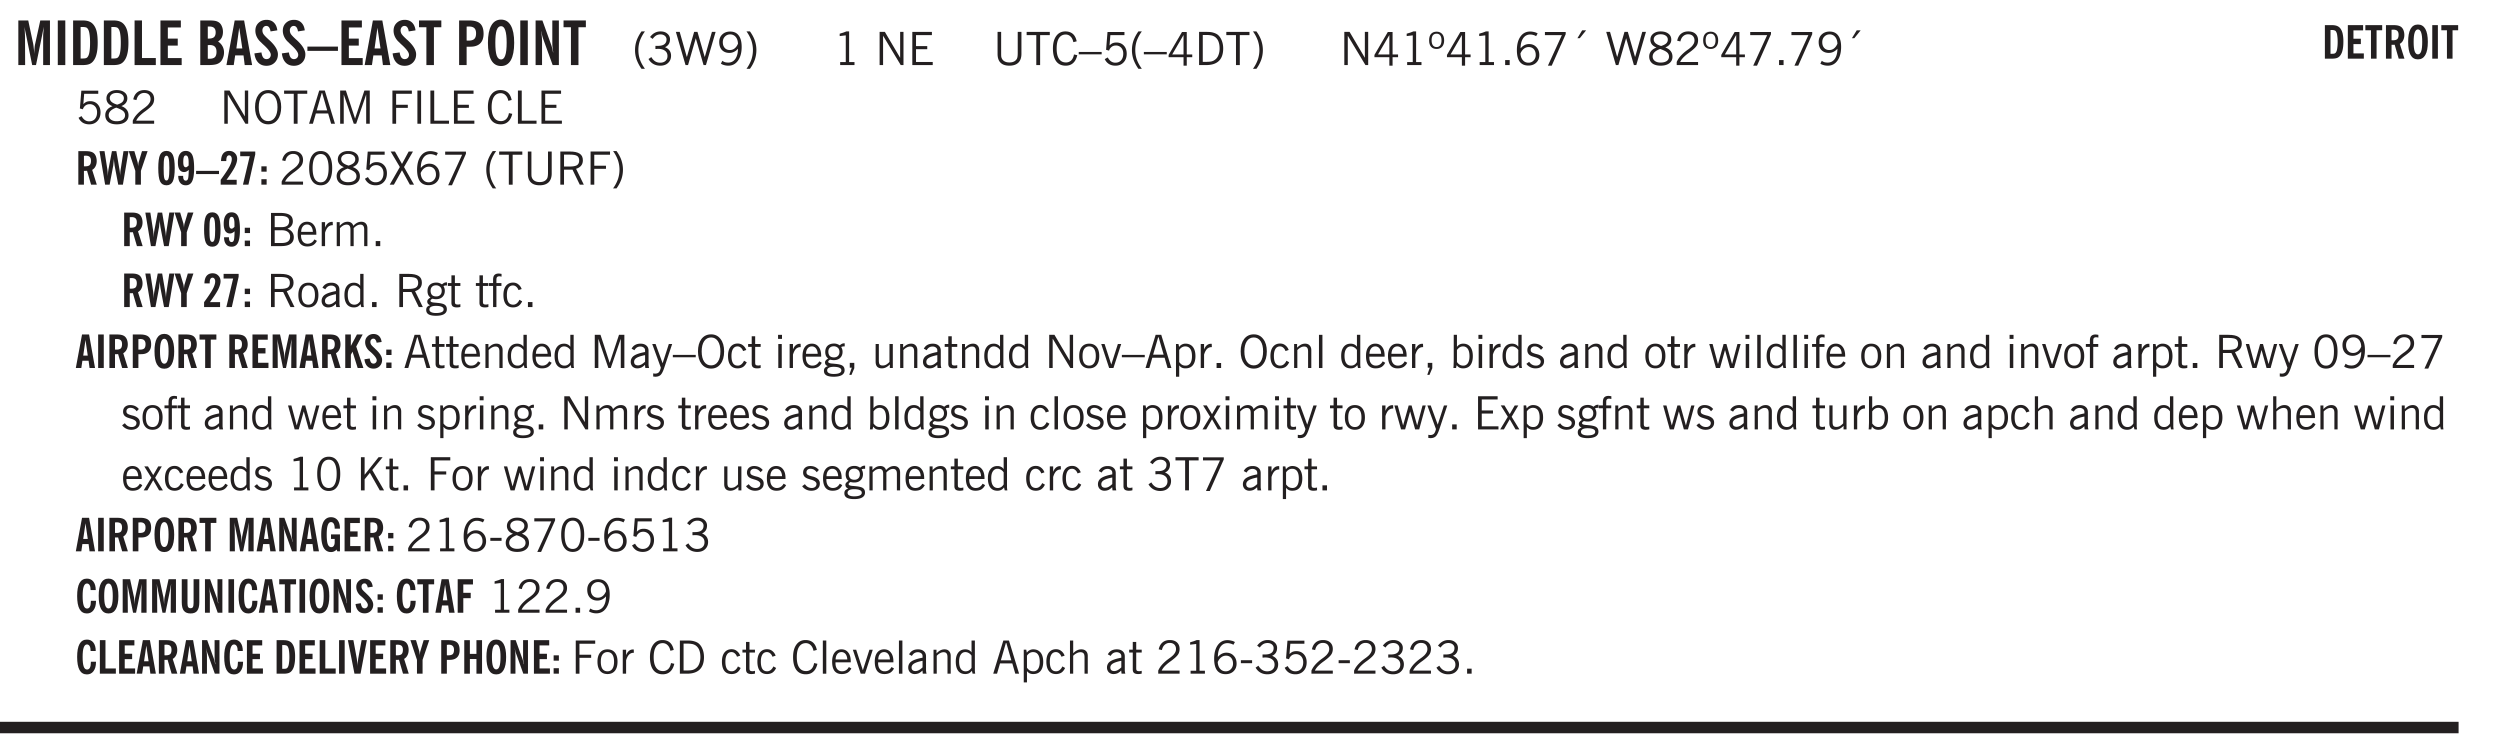 <svg xmlns="http://www.w3.org/2000/svg" xmlns:xlink="http://www.w3.org/1999/xlink" width="436.4" height="131.6" viewBox="0 0 327.3 98.7"><defs><symbol overflow="visible" id="aq"><path style="stroke:none" d="M.563.313c0 .156.07.269.218.343.145.082.36.125.64.125.333 0 .583-.043.75-.125.165-.074.25-.187.25-.344 0-.156-.085-.273-.25-.343-.167-.082-.417-.125-.75-.125-.28 0-.495.043-.64.125C.633.05.562.164.562.313Zm.156-2.454c0 .243.062.43.187.563.125.125.305.187.547.187.219 0 .39-.062.516-.187.133-.125.203-.3.203-.531 0-.227-.07-.407-.203-.532a.756.756 0 0 0-.547-.203c-.219 0-.39.063-.516.188-.125.125-.187.297-.187.515ZM.656-.25a.587.587 0 0 1-.281-.172.504.504 0 0 1-.094-.312c0-.094.031-.176.094-.25.063-.082.172-.172.328-.266a.831.831 0 0 1-.297-.344 1.254 1.254 0 0 1-.094-.5c0-.344.098-.613.297-.812.207-.196.493-.297.86-.297.144 0 .273.023.39.062.125.043.239.102.344.172.113-.094.211-.16.297-.203a.732.732 0 0 1 .281-.062h.078v.406h-.093a.849.849 0 0 0-.25.031c-.055.012-.09.031-.11.063.051.086.094.18.125.28.031.095.047.204.047.329 0 .336-.105.602-.312.797-.2.2-.477.297-.829.297-.074 0-.152-.004-.234-.016a1.382 1.382 0 0 1-.234-.047.545.545 0 0 0-.203.125.209.209 0 0 0-.063.156c0 .137.195.215.594.235.133.012.238.023.312.031.477.043.801.125.97.25.175.125.265.32.265.594 0 .27-.121.476-.36.625-.242.144-.593.219-1.062.219-.43 0-.75-.063-.969-.188C.243.828.141.633.141.375.14.227.176.102.25 0c.082-.094.219-.176.406-.25Zm0 0"/></symbol><symbol overflow="visible" id="b"><path style="stroke:none" d="M.5 0v-5.844h1.297l.656 3.094c.02.117.04.281.063.5.03.219.054.484.078.797 0-.29.008-.55.031-.781a3.58 3.58 0 0 1 .078-.532l.672-3.078h1.266V0H3.75v-3.766c0-.05.004-.175.016-.375.02-.207.039-.5.062-.875-.023.137-.055.297-.094.485-.03.18-.078.422-.14.734L2.813 0h-.5l-.766-3.797c-.063-.312-.117-.555-.156-.734-.032-.188-.059-.348-.079-.485l.047.875c.008.2.016.325.016.375L1.391 0Zm0 0"/></symbol><symbol overflow="visible" id="d"><path style="stroke:none" d="M1.484-.86h.235c.195 0 .347-.015.453-.046a.405.405 0 0 0 .234-.172c.114-.145.192-.363.235-.656.05-.301.078-.696.078-1.188 0-.488-.028-.879-.078-1.172-.043-.3-.121-.523-.235-.672a.423.423 0 0 0-.234-.171 1.689 1.689 0 0 0-.453-.047h-.235ZM.5 0v-5.844h1.203c.383 0 .688.047.906.14.22.087.407.227.563.423.195.242.336.547.422.922.082.375.125.855.125 1.437 0 .586-.047 1.063-.14 1.438-.087.375-.22.683-.407.921-.156.211-.344.356-.563.438-.218.086-.523.125-.906.125Zm0 0"/></symbol><symbol overflow="visible" id="e"><path style="stroke:none" d="M.5 0v-5.844h.969v4.922H3.28V0Zm0 0"/></symbol><symbol overflow="visible" id="f"><path style="stroke:none" d="M.5 0v-5.844h2.672v.922H1.469v1.453h1.297v.922H1.469v1.625H3.28V0Zm0 0"/></symbol><symbol overflow="visible" id="h"><path style="stroke:none" d="M1.484-3.469h.125c.313 0 .54-.062.688-.187.144-.133.219-.344.219-.625 0-.27-.07-.461-.204-.578-.124-.125-.335-.188-.624-.188H1.484Zm0 2.625c.02.012.047.016.079.016h.125c.332 0 .57-.067.718-.203.145-.145.219-.38.219-.703 0-.313-.074-.536-.219-.672-.136-.145-.36-.219-.672-.219-.043 0-.12.008-.234.016h-.016ZM.5 0v-5.844h1.078c.426 0 .727.024.906.063.188.043.348.117.485.218.156.118.273.282.36.5.093.211.14.45.14.72 0 .28-.055.527-.156.734-.106.21-.266.386-.485.53a1.65 1.65 0 0 1 .781 1.423c0 .21-.03.406-.093.593-.055.18-.133.34-.235.485-.148.21-.355.36-.625.453C2.395-.039 2.004 0 1.484 0Zm0 0"/></symbol><symbol overflow="visible" id="i"><path style="stroke:none" d="M1.36-2.172h.78L1.735-4.89ZM.061 0l1.079-5.844h1.234L3.422 0h-.969l-.156-1.266H1.203L1.016 0Zm0 0"/></symbol><symbol overflow="visible" id="j"><path style="stroke:none" d="m.25-1.531.922-.125c.039.293.113.511.219.656a.521.521 0 0 0 .437.219c.164 0 .3-.051.406-.156a.572.572 0 0 0 .157-.422c0-.313-.352-.774-1.047-1.391a6.455 6.455 0 0 1-.235-.234 2.12 2.12 0 0 1-.546-.704A1.848 1.848 0 0 1 .374-4.5c0-.414.133-.754.406-1.016.281-.27.633-.406 1.063-.406.394 0 .71.121.953.36.25.242.398.578.453 1.015l-.89.14c-.032-.226-.094-.405-.188-.53a.433.433 0 0 0-.36-.188.464.464 0 0 0-.375.172.612.612 0 0 0-.14.422c0 .156.039.308.125.453.082.137.27.34.562.61.04.042.102.1.188.171.77.7 1.156 1.328 1.156 1.89 0 .438-.14.798-.422 1.079-.281.281-.64.422-1.078.422-.45 0-.808-.14-1.078-.422-.273-.281-.438-.68-.5-1.203Zm0 0"/></symbol><symbol overflow="visible" id="k"><path style="stroke:none" d="M0-1.86v-.562h4v.563Zm0 0"/></symbol><symbol overflow="visible" id="l"><path style="stroke:none" d="M1.078 0v-4.953H.11v-.89h2.922v.89h-.969V0Zm0 0"/></symbol><symbol overflow="visible" id="m"><path style="stroke:none" d="M1.484-3.219a.263.263 0 0 0 .094.016h.14c.364 0 .618-.07.766-.219.157-.144.235-.39.235-.734 0-.313-.074-.535-.219-.672-.148-.145-.375-.219-.688-.219h-.171c-.055 0-.106.008-.157.016ZM.5 0v-5.844h1.297c.687 0 1.176.14 1.469.422.289.274.437.715.437 1.328 0 .555-.152.977-.453 1.266-.293.281-.715.422-1.266.422h-.5V0Zm0 0"/></symbol><symbol overflow="visible" id="n"><path style="stroke:none" d="M1.25-2.922c0 .75.055 1.305.172 1.656.125.356.316.532.578.532.25 0 .43-.176.547-.532.125-.351.187-.906.187-1.656 0-.738-.062-1.285-.187-1.64-.117-.352-.297-.532-.547-.532-.262 0-.453.18-.578.532-.117.355-.172.902-.172 1.64Zm-.969 0c0-.988.145-1.738.438-2.25.289-.52.719-.781 1.281-.781.563 0 .988.262 1.281.781.29.512.438 1.262.438 2.25 0 1-.149 1.762-.438 2.281-.293.512-.719.766-1.281.766-.563 0-.992-.254-1.281-.766C.426-1.16.28-1.92.28-2.92Zm0 0"/></symbol><symbol overflow="visible" id="o"><path style="stroke:none" d="M.5 0v-5.844h.89l1.126 3.125c.05.125.097.281.14.469.04.18.082.371.125.578h.031a8.27 8.27 0 0 1-.093-.656 4.6 4.6 0 0 1-.031-.516v-3h.859V0h-.813L1.516-3.36A6.298 6.298 0 0 1 1.25-4.39h-.031c.039.211.07.422.093.641.02.219.032.445.032.672V0Zm0 0"/></symbol><symbol overflow="visible" id="p"><path style="stroke:none" d="M1.203.484a5.307 5.307 0 0 1-.64-1.203 3.795 3.795 0 0 1-.204-1.25c0-.426.067-.836.204-1.234.144-.406.359-.805.64-1.203h.453A5.034 5.034 0 0 0 1-3.203 3.67 3.67 0 0 0 .797-1.97c0 .438.066.856.203 1.25.145.399.363.797.656 1.203Zm0 0"/></symbol><symbol overflow="visible" id="q"><path style="stroke:none" d="m.203-.797.375-.25c.133.242.297.422.485.547.195.125.414.188.656.188.3 0 .535-.079.703-.235.176-.156.265-.367.265-.64 0-.301-.109-.532-.328-.688-.21-.164-.515-.25-.921-.25-.063 0-.122.008-.172.016h-.157v-.407h.313c.375 0 .656-.066.844-.203.195-.144.296-.351.296-.625a.59.59 0 0 0-.218-.484c-.149-.125-.34-.188-.578-.188-.211 0-.399.047-.563.141a1.555 1.555 0 0 0-.453.453l-.344-.25c.188-.25.39-.43.61-.547.226-.125.484-.187.765-.187.375 0 .672.101.89.297a.927.927 0 0 1 .345.75c0 .242-.059.449-.172.625a1.023 1.023 0 0 1-.485.39c.258.106.457.25.594.438.133.187.203.414.203.672 0 .398-.133.714-.39.953-.25.242-.594.36-1.032.36-.336 0-.632-.075-.89-.22a1.646 1.646 0 0 1-.64-.656Zm0 0"/></symbol><symbol overflow="visible" id="r"><path style="stroke:none" d="M1.39 0 .126-4.344h.5l.922 3.25h.031l.938-3.25h.437l.938 3.25h.03l.923-3.25h.484L4.062 0H3.75L2.734-3.516 1.72 0Zm0 0"/></symbol><symbol overflow="visible" id="s"><path style="stroke:none" d="M2.797-2.797c-.012-.375-.11-.672-.297-.89a.923.923 0 0 0-.734-.329c-.274 0-.5.102-.688.297-.18.188-.266.43-.266.719 0 .313.083.563.25.75.165.188.391.281.672.281.227 0 .43-.066.61-.203.187-.144.336-.351.453-.625Zm0 .656c-.156.18-.328.313-.516.407-.187.093-.39.14-.61.14-.398 0-.718-.125-.968-.375-.242-.258-.36-.61-.36-1.047 0-.406.13-.734.391-.984.27-.258.614-.39 1.032-.39.5 0 .875.171 1.125.515.257.336.39.836.39 1.5 0 .75-.164 1.352-.484 1.797-.313.437-.735.656-1.266.656C1.332.078 1.148.051.984 0a1.29 1.29 0 0 1-.421-.188L.75-.561c.113.085.234.148.36.187.132.031.273.047.421.047.383 0 .692-.16.922-.484.227-.333.344-.774.344-1.329Zm0 0"/></symbol><symbol overflow="visible" id="t"><path style="stroke:none" d="M.313.484a4.75 4.75 0 0 0 .64-1.203 3.9 3.9 0 0 0 0-2.484 4.817 4.817 0 0 0-.64-1.203h.453c.289.398.504.797.64 1.203a3.9 3.9 0 0 1 0 2.484A4.75 4.75 0 0 1 .766.484Zm0 0"/></symbol><symbol overflow="visible" id="u"><path style="stroke:none" d="M2.047-4.406v4.015h.703V0H.875v-.39h.734v-3.5l-.796.093v-.312c.164-.04.32-.086.468-.141.157-.05.29-.102.407-.156Zm0 0"/></symbol><symbol overflow="visible" id="w"><path style="stroke:none" d="M.578 0v-4.344h.688l2 3.39v-3.39h.437V0h-.36L1.032-3.844V0Zm0 0"/></symbol><symbol overflow="visible" id="x"><path style="stroke:none" d="M.578 0v-4.344h2.563v.422H1.062v1.438h1.47v.406h-1.47v1.672H3.25V0Zm0 0"/></symbol><symbol overflow="visible" id="y"><path style="stroke:none" d="M.578-4.344h.469v2.797c0 .2.004.352.016.453.019.094.05.184.093.266a.816.816 0 0 0 .375.36c.164.085.364.124.594.124.238 0 .441-.039.61-.125a.856.856 0 0 0 .374-.36.875.875 0 0 0 .079-.28c.019-.102.03-.274.03-.516v-2.719h.485v2.875c0 .5-.137.887-.406 1.157-.274.261-.664.39-1.172.39-.512 0-.898-.129-1.156-.39C.707-.57.579-.958.579-1.47Zm0 0"/></symbol><symbol overflow="visible" id="z"><path style="stroke:none" d="M1.39 0v-3.922H.126v-.422h3.031v.422H1.891V0Zm0 0"/></symbol><symbol overflow="visible" id="A"><path style="stroke:none" d="M3.469-1.297c-.106.461-.29.805-.547 1.031-.25.23-.574.344-.969.344C1.41.078.993-.113.703-.5.422-.895.281-1.453.281-2.172c0-.695.145-1.242.438-1.64.289-.395.687-.594 1.187-.594.407 0 .735.11.985.328.25.219.414.543.5.969L2.953-3c-.062-.32-.183-.566-.36-.734A.882.882 0 0 0 1.954-4c-.387 0-.683.164-.89.484-.2.313-.297.766-.297 1.36 0 .586.101 1.031.312 1.344.207.312.504.468.89.468a.973.973 0 0 0 .704-.265c.187-.188.305-.446.36-.782Zm0 0"/></symbol><symbol overflow="visible" id="B"><path style="stroke:none" d="M0-1.406v-.313h3v.313Zm0 0"/></symbol><symbol overflow="visible" id="C"><path style="stroke:none" d="M.406-.781.796-1c.126.23.27.402.438.516a.94.94 0 0 0 .563.171c.312 0 .562-.101.75-.312.187-.219.281-.508.281-.875 0-.32-.09-.578-.265-.766a.914.914 0 0 0-.704-.296c-.21 0-.39.058-.546.171a.978.978 0 0 0-.344.5L.579-2l.187-2.328h2.218v.406H1.141l-.11 1.36a1.28 1.28 0 0 1 .39-.297c.145-.063.317-.094.516-.094.395 0 .72.137.97.406.25.274.374.625.374 1.063 0 .46-.136.836-.406 1.125-.273.293-.625.437-1.063.437-.335 0-.62-.074-.859-.219a1.48 1.48 0 0 1-.547-.64Zm0 0"/></symbol><symbol overflow="visible" id="D"><path style="stroke:none" d="M1.203.484a5.307 5.307 0 0 1-.64-1.203 3.795 3.795 0 0 1-.204-1.25c0-.426.067-.836.204-1.234.144-.406.359-.805.64-1.203h.453A5.034 5.034 0 0 0 1-3.203 3.67 3.67 0 0 0 .797-1.97c0 .438.066.856.203 1.25.145.399.363.797.656 1.203Zm0 0"/></symbol><symbol overflow="visible" id="E"><path style="stroke:none" d="M2.625-4.328v2.937h.719v.36h-.719v1.11h-.422v-1.11H.25v-.297l1.75-3Zm-.422 2.937v-2.546L.72-1.392Zm0 0"/></symbol><symbol overflow="visible" id="F"><path style="stroke:none" d="M1.5-3.938h-.438v3.516h.375c.333 0 .594-.02.782-.062.187-.051.347-.133.484-.25.176-.133.313-.32.406-.563.102-.25.157-.539.157-.875 0-.344-.047-.64-.141-.89a1.332 1.332 0 0 0-.422-.594 1.294 1.294 0 0 0-.469-.219 3.423 3.423 0 0 0-.734-.063ZM.578 0v-4.344H1.61c.332 0 .602.032.813.094.207.055.394.137.562.25.239.188.422.438.547.75.133.313.203.672.203 1.078 0 .719-.187 1.262-.562 1.625C2.797-.18 2.238 0 1.5 0Zm0 0"/></symbol><symbol overflow="visible" id="G"><path style="stroke:none" d="M.313.484a4.75 4.75 0 0 0 .64-1.203 3.9 3.9 0 0 0 0-2.484 4.817 4.817 0 0 0-.64-1.203h.453c.289.398.504.797.64 1.203a3.9 3.9 0 0 1 0 2.484A4.75 4.75 0 0 1 .766.484Zm0 0"/></symbol><symbol overflow="visible" id="H"><path style="stroke:none" d="M.484-3.234c0 .28.055.5.172.656.114.148.274.219.485.219.195 0 .351-.07.468-.22.114-.155.172-.374.172-.655 0-.29-.058-.508-.172-.657-.105-.144-.261-.218-.468-.218-.22 0-.387.074-.5.218-.106.149-.157.368-.157.657Zm-.328 0c0-.364.082-.645.25-.844.176-.195.422-.297.735-.297.3 0 .539.102.718.297.176.2.266.48.266.844 0 .355-.09.632-.266.828-.18.199-.418.297-.718.297-.313 0-.559-.098-.735-.297-.168-.196-.25-.473-.25-.828Zm0 0"/></symbol><symbol overflow="visible" id="I"><path style="stroke:none" d="M.61 0v-.656h.593V0Zm0 0"/></symbol><symbol overflow="visible" id="J"><path style="stroke:none" d="M.828-1.531c.02.375.125.672.313.89.187.22.43.329.734.329a.89.89 0 0 0 .672-.282 1.02 1.02 0 0 0 .281-.734c0-.313-.086-.563-.25-.75-.168-.188-.39-.281-.672-.281a.999.999 0 0 0-.625.218c-.18.137-.328.34-.453.61Zm.016-.657c.156-.187.328-.328.515-.421.188-.094.383-.141.594-.141.406 0 .727.137.969.406.25.262.375.606.375 1.031 0 .407-.137.743-.406 1-.262.25-.606.376-1.032.376-.492 0-.867-.165-1.125-.5C.484-.781.36-1.285.36-1.954c0-.75.157-1.344.47-1.781.312-.438.734-.657 1.265-.657.176 0 .344.024.5.063.164.031.328.094.484.187l-.203.36a1.104 1.104 0 0 0-.36-.156A1.408 1.408 0 0 0 2.095-4c-.387 0-.696.168-.922.5-.219.324-.328.762-.328 1.313Zm0 0"/></symbol><symbol overflow="visible" id="K"><path style="stroke:none" d="m.828.078 1.828-4H.437v-.406h2.72v.281L1.327.078Zm0 0"/></symbol><symbol overflow="visible" id="L"><path style="stroke:none" d="m1.094-3.516.625-1.03h.515l-.828 1.03Zm0 0"/></symbol><symbol overflow="visible" id="M"><path style="stroke:none" d="M1.39 0 .126-4.344h.5l.922 3.25h.031l.938-3.25h.437l.938 3.25h.03l.923-3.25h.484L4.062 0H3.75L2.734-3.516 1.72 0Zm0 0"/></symbol><symbol overflow="visible" id="N"><path style="stroke:none" d="M1.734-2.11c-.343.126-.593.274-.75.438a.767.767 0 0 0-.234.563c0 .23.094.418.281.562.196.149.446.219.75.219.344 0 .614-.067.813-.203a.686.686 0 0 0 .297-.578.707.707 0 0 0-.266-.563c-.168-.144-.465-.289-.89-.437Zm.125-.39c.32-.102.547-.219.672-.344a.653.653 0 0 0 .203-.5.588.588 0 0 0-.265-.5c-.168-.125-.39-.187-.672-.187-.274 0-.492.062-.656.187a.58.58 0 0 0-.25.485c0 .187.078.355.234.5.156.136.398.257.734.359Zm-.609.203c-.262-.101-.46-.238-.594-.406a.963.963 0 0 1-.203-.61c0-.32.117-.582.36-.78.25-.208.578-.313.984-.313.426 0 .766.101 1.016.297.25.187.374.449.374.78a.94.94 0 0 1-.203.61c-.125.168-.32.305-.578.406.32.126.555.29.703.485.157.2.235.445.235.734 0 .367-.14.653-.422.86-.274.21-.649.312-1.125.312-.469 0-.84-.101-1.11-.312-.261-.22-.39-.516-.39-.891 0-.258.078-.488.234-.688.164-.207.406-.367.719-.484Zm0 0"/></symbol><symbol overflow="visible" id="O"><path style="stroke:none" d="M.297 0v-.406c.094-.219.219-.426.375-.625.156-.196.348-.395.578-.594.102-.094.27-.223.5-.39a4.37 4.37 0 0 0 .484-.391 1.86 1.86 0 0 0 .297-.406.95.95 0 0 0 .094-.407c0-.25-.074-.445-.219-.594-.148-.144-.351-.218-.61-.218a.928.928 0 0 0-.655.25c-.18.156-.297.386-.36.687L.36-3.188c.082-.394.25-.695.5-.906.25-.207.567-.312.954-.312.394 0 .707.105.937.312.227.211.344.496.344.86 0 .156-.024.296-.063.421-.031.118-.09.231-.172.344-.148.211-.453.485-.921.828a6.86 6.86 0 0 0-.235.172 5.132 5.132 0 0 0-.61.547C.939-.742.82-.57.75-.406h2.344V0Zm0 0"/></symbol><symbol overflow="visible" id="P"><path style="stroke:none" d="M2.797-2.797c-.012-.375-.11-.672-.297-.89a.923.923 0 0 0-.734-.329c-.274 0-.5.102-.688.297-.18.188-.266.43-.266.719 0 .313.083.563.25.75.165.188.391.281.672.281.227 0 .43-.066.61-.203.187-.144.336-.351.453-.625Zm0 .656c-.156.18-.328.313-.516.407-.187.093-.39.14-.61.14-.398 0-.718-.125-.968-.375-.242-.258-.36-.61-.36-1.047 0-.406.13-.734.391-.984.27-.258.614-.39 1.032-.39.5 0 .875.171 1.125.515.257.336.39.836.39 1.5 0 .75-.164 1.352-.484 1.797-.313.437-.735.656-1.266.656C1.332.078 1.148.051.984 0a1.29 1.29 0 0 1-.421-.188L.75-.561c.113.085.234.148.36.187.132.031.273.047.421.047.383 0 .692-.16.922-.484.227-.333.344-.774.344-1.329Zm0 0"/></symbol><symbol overflow="visible" id="Q"><path style="stroke:none" d="M.766-2.172c0 .574.109 1.024.328 1.344.218.324.52.484.906.484.375 0 .672-.16.89-.484.22-.32.329-.77.329-1.344 0-.57-.11-1.02-.328-1.344C2.67-3.836 2.375-4 2-4c-.387 0-.688.164-.906.484-.219.325-.328.774-.328 1.344Zm-.485 0c0-.676.149-1.219.453-1.625.313-.406.735-.61 1.266-.61.52 0 .93.204 1.234.61.313.399.47.938.47 1.625 0 .688-.157 1.235-.47 1.64-.304.407-.714.61-1.234.61-.523 0-.938-.203-1.25-.61-.313-.405-.469-.952-.469-1.64Zm0 0"/></symbol><symbol overflow="visible" id="R"><path style="stroke:none" d="M1.11-1.75h1.374l-.656-2.266h-.062ZM.11 0l1.327-4.344h.735L3.5 0H3l-.39-1.344H1L.61 0Zm0 0"/></symbol><symbol overflow="visible" id="S"><path style="stroke:none" d="M.578 0v-4.344h.75L2.531-.672 3.75-4.344h.703V0h-.469v-3.828L2.672 0h-.313L1.047-3.828V0Zm0 0"/></symbol><symbol overflow="visible" id="T"><path style="stroke:none" d="M.578 0v-4.344h2.547v.422H1.062v1.438h1.532v.406H1.063V0Zm0 0"/></symbol><symbol overflow="visible" id="U"><path style="stroke:none" d="M.61 0v-4.344h.484V0Zm0 0"/></symbol><symbol overflow="visible" id="V"><path style="stroke:none" d="M.61 0v-4.344h.5v3.938h1.937V0Zm0 0"/></symbol><symbol overflow="visible" id="ag"><path style="stroke:none" d="M.75-2.172c0 .617.086 1.078.266 1.39a.858.858 0 0 0 .796.47c.344 0 .598-.157.766-.47.176-.312.266-.773.266-1.39 0-.601-.09-1.062-.266-1.375-.168-.312-.422-.469-.765-.469-.344 0-.61.157-.797.47-.18.312-.266.773-.266 1.374Zm-.453 0c0-.726.129-1.281.39-1.656.258-.383.633-.578 1.125-.578.489 0 .86.195 1.11.578.258.375.39.93.39 1.656 0 .73-.132 1.29-.39 1.672-.25.387-.621.578-1.11.578C1.32.078.946-.113.688-.5c-.261-.383-.39-.941-.39-1.672Zm0 0"/></symbol><symbol overflow="visible" id="ah"><path style="stroke:none" d="m.047 0 1.328-2.313-1.203-2.03h.562l.922 1.624.875-1.625h.563L1.922-2.312 3.234 0h-.546L1.655-1.89.594 0Zm0 0"/></symbol><symbol overflow="visible" id="ai"><path style="stroke:none" d="M1.797-3.938h-.734v1.563h.718c.446 0 .77-.055.969-.172.195-.125.297-.328.297-.61 0-.288-.09-.491-.266-.609-.18-.113-.508-.171-.984-.171ZM.578 0v-4.344h1.219c.601 0 1.039.094 1.312.282.282.18.422.468.422.875 0 .28-.078.515-.234.703-.149.18-.367.312-.656.406L3.656 0h-.531l-.953-1.969h-1.11V0Zm0 0"/></symbol><symbol overflow="visible" id="aj"><path style="stroke:none" d="M1.953-2.078h-.89v1.672h.89c.383 0 .664-.067.844-.203.187-.133.281-.344.281-.625a.741.741 0 0 0-.297-.625c-.187-.145-.465-.22-.828-.22Zm-.11-1.875h-.78v1.469h.921c.313 0 .551-.063.72-.188.163-.133.25-.328.25-.578 0-.238-.09-.414-.267-.531-.18-.114-.46-.172-.843-.172ZM.579 0v-4.344h1.188c.582 0 1.004.09 1.265.266.27.168.406.445.406.828 0 .23-.062.43-.187.594-.117.156-.29.281-.516.375.27.105.473.25.61.437.144.188.219.414.219.672 0 .387-.141.68-.422.875-.274.2-.684.297-1.235.297Zm0 0"/></symbol><symbol overflow="visible" id="ak"><path style="stroke:none" d="M.688-1.86h1.53c-.011-.288-.085-.523-.218-.702a.661.661 0 0 0-.547-.266c-.23 0-.414.09-.547.265-.136.168-.21.403-.219.704Zm1.734.985.328.188c-.125.25-.293.437-.5.562-.21.117-.465.172-.766.172-.406 0-.718-.133-.937-.406C.336-.641.234-1.047.234-1.58c0-.5.102-.89.313-1.171.219-.29.52-.438.906-.438.383 0 .68.141.89.422.22.274.329.657.329 1.157v.125h-2v.109c0 .324.078.586.234.781a.77.77 0 0 0 .625.281.945.945 0 0 0 .516-.14c.156-.102.281-.242.375-.422Zm0 0"/></symbol><symbol overflow="visible" id="al"><path style="stroke:none" d="M.5 0v-3.14h.438v.718c.101-.258.226-.445.375-.562a.781.781 0 0 1 .53-.188h.095l.015.438h-.062a.8.8 0 0 0-.579.25c-.156.168-.28.414-.375.734V0Zm0 0"/></symbol><symbol overflow="visible" id="am"><path style="stroke:none" d="M.484 0v-3.14h.391v.484c.176-.188.344-.32.5-.406.164-.083.344-.126.531-.126.196 0 .36.047.485.141.125.086.21.215.265.39.176-.187.348-.32.516-.405.164-.083.344-.126.531-.126.258 0 .457.079.594.235.133.148.203.355.203.625V0h-.422v-2.188c0-.218-.043-.374-.125-.468-.074-.102-.2-.156-.375-.156a.911.911 0 0 0-.453.124 1.683 1.683 0 0 0-.422.344V0h-.422v-2.172c0-.226-.043-.39-.125-.484-.074-.102-.199-.156-.375-.156a.993.993 0 0 0-.437.109 1.868 1.868 0 0 0-.438.36V0Zm0 0"/></symbol><symbol overflow="visible" id="an"><path style="stroke:none" d="M.64-1.578c0 .418.07.734.22.953.156.21.374.313.656.313.27 0 .476-.102.625-.313.156-.219.234-.531.234-.938 0-.414-.074-.726-.219-.937a.724.724 0 0 0-.64-.328.76.76 0 0 0-.657.328c-.148.21-.218.516-.218.922Zm-.437 0c0-.508.113-.906.344-1.188.226-.28.55-.421.969-.421.414 0 .738.14.968.421.227.282.344.68.344 1.188 0 .523-.117.922-.344 1.203-.23.281-.554.422-.968.422-.418 0-.743-.14-.97-.422-.23-.281-.343-.68-.343-1.203Zm0 0"/></symbol><symbol overflow="visible" id="ao"><path style="stroke:none" d="M2.125-.828v-.86c-.523.106-.89.227-1.11.36-.218.137-.327.308-.327.516 0 .148.039.261.125.343.093.086.222.125.39.125a.994.994 0 0 0 .422-.11c.156-.081.32-.206.5-.374Zm-.016.406a1.71 1.71 0 0 1-.468.36 1.36 1.36 0 0 1-.532.109.874.874 0 0 1-.625-.234.874.874 0 0 1-.234-.625.93.93 0 0 1 .422-.797c.289-.196.773-.36 1.453-.485v-.234a.436.436 0 0 0-.172-.344.698.698 0 0 0-.453-.14.85.85 0 0 0-.453.124.976.976 0 0 0-.313.36L.36-2.531c.114-.219.266-.38.454-.485.195-.113.437-.171.718-.171.332 0 .586.085.766.25.187.156.281.382.281.671v1.75c0 .086.004.168.016.25.008.075.023.149.047.22V0h-.485Zm0 0"/></symbol><symbol overflow="visible" id="ap"><path style="stroke:none" d="M2.297-2.36a1.066 1.066 0 0 0-.36-.343.87.87 0 0 0-.453-.125c-.25 0-.449.11-.593.328-.149.21-.22.508-.22.89 0 .43.071.75.22.97.144.218.359.328.64.328a.81.81 0 0 0 .422-.11 1.05 1.05 0 0 0 .344-.36Zm.437-1.984v3.969c.008.137.024.262.047.375h-.344l-.093-.39a1.106 1.106 0 0 1-.39.343 1.152 1.152 0 0 1-.485.094c-.399 0-.703-.14-.922-.422-.211-.29-.313-.691-.313-1.203 0-.52.11-.914.329-1.188.218-.28.523-.421.921-.421.188 0 .348.039.485.109a.796.796 0 0 1 .328.297v-1.563Zm0 0"/></symbol><symbol overflow="visible" id="c"><path style="stroke:none" d="M.516 0v-5.844H1.5V0Zm0 0"/></symbol><symbol overflow="visible" id="ar"><path style="stroke:none" d="M1.734-.375v.36a1.42 1.42 0 0 1-.218.046 2.314 2.314 0 0 1-.25.016c-.23 0-.407-.047-.532-.14C.617-.196.563-.353.563-.564v-2.203h-.47v-.375h.47v-1.015h.453v1.015h.718v.375h-.718V-.75c0 .18.023.293.078.344.062.054.172.078.328.078.082 0 .18-.016.297-.047Zm0 0"/></symbol><symbol overflow="visible" id="as"><path style="stroke:none" d="M.547 0v-2.766H.016v-.375h.53v-.437c0-.281.056-.485.173-.61.125-.132.312-.203.562-.203.051 0 .11.008.172.016.063 0 .129.012.203.031v.36c-.054-.008-.11-.02-.172-.032-.054-.007-.101-.015-.14-.015-.125 0-.219.039-.282.11-.054.062-.078.163-.078.296v.484h.657v.375H.984V0Zm0 0"/></symbol><symbol overflow="visible" id="at"><path style="stroke:none" d="M2.672-.75c-.125.273-.29.477-.485.61-.199.124-.433.187-.703.187-.406 0-.718-.133-.937-.406C.328-.641.219-1.047.219-1.58c0-.507.11-.905.328-1.187.226-.289.539-.437.937-.437.27 0 .5.078.688.234.195.149.344.352.437.61l-.421.14a.946.946 0 0 0-.282-.437.638.638 0 0 0-.437-.172c-.262 0-.461.11-.594.328-.137.219-.203.527-.203.922 0 .418.066.734.203.953.133.21.344.313.625.313.164 0 .316-.051.453-.157a1.24 1.24 0 0 0 .36-.484Zm0 0"/></symbol><symbol overflow="visible" id="aD"><path style="stroke:none" d="M.5 0v-3.14h.39v.484c.176-.188.348-.32.516-.406.164-.083.344-.126.532-.126.257 0 .457.079.593.235.145.148.219.355.219.625V0h-.422v-2.156c0-.239-.043-.406-.125-.5-.074-.102-.203-.156-.39-.156a.911.911 0 0 0-.454.124 1.548 1.548 0 0 0-.437.344V0Zm0 0"/></symbol><symbol overflow="visible" id="aE"><path style="stroke:none" d="M1.188-.047.063-3.14H.5l.922 2.516.812-2.516h.438L1.609.047c-.148.437-.304.726-.468.875-.168.144-.391.219-.672.219-.055 0-.106-.008-.156-.016a.644.644 0 0 1-.126-.016V.703C.228.711.27.72.314.72c.039.008.082.015.124.015.208 0 .368-.058.485-.171.113-.118.203-.32.265-.61Zm0 0"/></symbol><symbol overflow="visible" id="aF"><path style="stroke:none" d="M.484-3.813v-.53H1v.53ZM.516 0v-3.14h.453V0Zm0 0"/></symbol><symbol overflow="visible" id="aG"><path style="stroke:none" d="m.578.89.328-.937H.641v-.625h.593v.703L.86.906Zm0 0"/></symbol><symbol overflow="visible" id="aH"><path style="stroke:none" d="M2.719-3.14V0h-.39v-.469c-.18.18-.352.309-.517.39a1.193 1.193 0 0 1-.53.126c-.262 0-.466-.07-.61-.219C.535-.328.469-.539.469-.812v-2.329H.89v2.157c0 .242.035.414.109.515.082.094.21.14.39.14a.993.993 0 0 0 .454-.108 1.95 1.95 0 0 0 .437-.36V-3.14Zm0 0"/></symbol><symbol overflow="visible" id="aI"><path style="stroke:none" d="M1.094 0 .062-3.14H.5l.875 2.687.86-2.688h.437L1.656 0Zm0 0"/></symbol><symbol overflow="visible" id="aJ"><path style="stroke:none" d="M.922-.781c.125.168.25.289.375.36.133.073.289.108.469.108.257 0 .46-.101.609-.312.145-.219.219-.523.219-.922 0-.426-.074-.742-.219-.953-.148-.219-.367-.328-.656-.328a.85.85 0 0 0-.453.125c-.137.086-.25.2-.344.344ZM.5 1.14v-4.282h.328l.078.391a.975.975 0 0 1 .375-.328.96.96 0 0 1 .453-.11c.414 0 .739.141.97.422.226.282.343.688.343 1.22 0 .51-.117.905-.344 1.187-.219.273-.543.406-.969.406-.18 0-.336-.031-.468-.094a.973.973 0 0 1-.344-.297v1.485Zm0 0"/></symbol><symbol overflow="visible" id="aK"><path style="stroke:none" d="M.516 0v-4.344h.453V0Zm0 0"/></symbol><symbol overflow="visible" id="aL"><path style="stroke:none" d="M.922-.781c.113.156.238.277.375.36.133.073.285.108.453.108.25 0 .445-.101.594-.312.144-.219.219-.52.219-.906 0-.438-.075-.758-.22-.969a.724.724 0 0 0-.64-.328.825.825 0 0 0-.437.125c-.125.086-.243.2-.344.344ZM.453 0c.02-.156.031-.316.031-.484C.492-.648.5-.82.5-1v-3.344h.422v1.578a.952.952 0 0 1 .344-.312c.132-.07.289-.11.468-.11.407 0 .72.141.938.422.219.282.328.688.328 1.22 0 .51-.11.905-.328 1.187-.219.273-.54.406-.953.406-.18 0-.336-.031-.469-.094a.983.983 0 0 1-.36-.328L.798 0Zm0 0"/></symbol><symbol overflow="visible" id="aM"><path style="stroke:none" d="m.11-.547.359-.265c.113.167.242.292.39.375.157.085.32.124.5.124a.698.698 0 0 0 .454-.14.479.479 0 0 0 .171-.39c0-.239-.242-.427-.718-.563-.106-.032-.188-.055-.25-.078-.262-.07-.461-.176-.594-.313a.782.782 0 0 1-.188-.531c0-.258.082-.469.25-.625.176-.156.407-.235.688-.235.238 0 .445.043.625.126.187.085.351.214.5.39l-.281.297a1.223 1.223 0 0 0-.375-.344.943.943 0 0 0-.438-.11.572.572 0 0 0-.39.126.426.426 0 0 0-.141.328c0 .063.008.125.031.188.031.054.07.101.125.14.094.063.27.133.531.203.133.032.235.059.297.078.27.094.461.211.578.344a.754.754 0 0 1 .188.531c0 .293-.106.524-.313.688-.199.168-.468.25-.812.25-.242 0-.465-.05-.672-.156a1.335 1.335 0 0 1-.516-.438Zm0 0"/></symbol><symbol overflow="visible" id="aN"><path style="stroke:none" d="M1 0 .125-3.14h.438l.703 2.624L2-3.14h.375l.734 2.625.704-2.625h.421L3.375 0h-.531l-.656-2.36L1.53 0Zm0 0"/></symbol><symbol overflow="visible" id="aO"><path style="stroke:none" d="m.047 0 1-1.656-.922-1.485h.484L1.297-2l.656-1.14h.469l-.875 1.484L2.563 0h-.5l-.766-1.328L.53 0Zm0 0"/></symbol><symbol overflow="visible" id="aP"><path style="stroke:none" d="M.5 0v-4.344h.422v1.672c.176-.187.348-.316.515-.39a1.21 1.21 0 0 1 .547-.126c.27 0 .477.079.625.235.145.148.22.355.22.625V0h-.423v-2.156c0-.239-.043-.406-.125-.5-.086-.102-.219-.156-.406-.156-.168 0-.328.042-.484.124a1.708 1.708 0 0 0-.47.344V0Zm0 0"/></symbol><symbol overflow="visible" id="aQ"><path style="stroke:none" d="M.61 0v-4.344h.484v2.297l1.828-2.297h.531l-1.36 1.672L3.642 0h-.563L1.781-2.297l-.687.844V0Zm0 0"/></symbol><symbol overflow="visible" id="aR"><path style="stroke:none" d="m.203-.797.375-.25c.133.242.297.422.485.547.195.125.414.188.656.188.3 0 .535-.079.703-.235.176-.156.265-.367.265-.64 0-.301-.109-.532-.328-.688-.21-.164-.515-.25-.921-.25-.063 0-.122.008-.172.016h-.157v-.407h.313c.375 0 .656-.066.844-.203.195-.144.296-.351.296-.625a.59.59 0 0 0-.218-.484c-.149-.125-.34-.188-.578-.188-.211 0-.399.047-.563.141a1.555 1.555 0 0 0-.453.453l-.344-.25c.188-.25.39-.43.61-.547.226-.125.484-.187.765-.187.375 0 .672.101.89.297a.927.927 0 0 1 .345.75c0 .242-.059.449-.172.625a1.023 1.023 0 0 1-.485.39c.258.106.457.25.594.438.133.187.203.414.203.672 0 .398-.133.714-.39.953-.25.242-.594.36-1.032.36-.336 0-.632-.075-.89-.22a1.646 1.646 0 0 1-.64-.656Zm0 0"/></symbol><symbol overflow="visible" id="aU"><path style="stroke:none" d="M.25-1.375v-.39h1.469v.39Zm0 0"/></symbol><symbol overflow="visible" id="W"><path style="stroke:none" d="M1.11-2.422c.019.012.038.016.062.016h.11c.269 0 .46-.051.577-.156.114-.114.172-.301.172-.563 0-.238-.058-.41-.172-.516-.105-.101-.28-.156-.53-.156-.044 0-.11.008-.204.016h-.016ZM2.796 0h-.75l-.531-1.828a.535.535 0 0 1-.141.016h-.266V0H.375v-4.39h.969c.281 0 .488.023.625.062.144.031.273.09.39.172.133.105.239.25.313.437.07.188.11.399.11.625 0 .262-.055.492-.157.688-.094.199-.242.355-.438.469Zm0 0"/></symbol><symbol overflow="visible" id="X"><path style="stroke:none" d="M.828 0 .094-4.39H.75l.375 2.421c.008.074.02.184.031.328.008.137.02.32.032.547.007-.226.019-.414.03-.562.02-.157.036-.27.048-.344l.453-2.39h.578l.422 2.468c.02.125.035.258.047.39.02.137.03.282.03.438 0-.144.005-.289.017-.437.007-.145.023-.285.046-.422l.375-2.438h.657L3.156 0h-.61l-.468-2.469a19.254 19.254 0 0 1-.062-.469 3.15 3.15 0 0 1-.032-.468c-.023.25-.043.449-.062.594-.012.148-.024.25-.031.312L1.42 0Zm0 0"/></symbol><symbol overflow="visible" id="Y"><path style="stroke:none" d="M.797 0v-1.813l-.86-2.578h.735l.406 1.375c.02.063.035.149.047.25.02.106.035.227.047.36a5.12 5.12 0 0 1 .031-.375c.02-.102.04-.188.063-.25l.406-1.36h.734l-.875 2.579V0Zm0 0"/></symbol><symbol overflow="visible" id="aa"><path style="stroke:none" d="M.922-2.172c0 .637.023 1.07.078 1.297.05.219.148.328.297.328.133 0 .226-.11.281-.328.063-.227.094-.66.094-1.297 0-.633-.031-1.062-.094-1.281-.055-.227-.148-.344-.281-.344-.149 0-.246.117-.297.344-.055.219-.078.648-.078 1.281Zm-.703 0c0-.82.078-1.398.234-1.734.164-.344.445-.516.844-.516.383 0 .66.172.828.516.164.344.25.922.25 1.734 0 .813-.086 1.39-.25 1.735-.168.343-.445.515-.828.515-.399 0-.68-.172-.844-.515C.297-.781.22-1.36.22-2.173Zm0 0"/></symbol><symbol overflow="visible" id="ab"><path style="stroke:none" d="M1.61-2.516v-.406c0-.312-.032-.539-.094-.687-.055-.145-.149-.22-.282-.22-.117 0-.199.071-.25.204-.054.137-.078.352-.078.64 0 .243.024.419.078.532.063.117.149.172.266.172.05 0 .102-.02.156-.063.063-.039.13-.097.203-.172Zm.015.579c-.105.093-.21.167-.313.218a.71.71 0 0 1-.296.063.69.69 0 0 1-.61-.328c-.136-.22-.203-.532-.203-.938 0-.488.086-.86.266-1.11.176-.257.43-.39.765-.39.395 0 .676.172.844.516.164.336.25.922.25 1.765 0 .793-.09 1.36-.265 1.704-.168.343-.446.515-.829.515C.93.078.691-.023.516-.234.336-.454.25-.75.25-1.125v-.031h.64c0 .21.024.367.079.468a.289.289 0 0 0 .265.157c.145 0 .243-.082.297-.25.051-.164.082-.551.094-1.156Zm0 0"/></symbol><symbol overflow="visible" id="ac"><path style="stroke:none" d="M0-1.39v-.423h3v.422Zm0 0"/></symbol><symbol overflow="visible" id="ad"><path style="stroke:none" d="M2.313 0H.219v-.64c.531-.72.906-1.282 1.125-1.688.218-.406.328-.742.328-1.016a.596.596 0 0 0-.094-.36.29.29 0 0 0-.25-.14.304.304 0 0 0-.281.172c-.063.117-.094.29-.094.516v.062H.266c.007-.426.101-.754.28-.984.188-.227.446-.344.782-.344.313 0 .563.102.75.297.195.188.297.438.297.75 0 .293-.102.64-.297 1.047-.2.398-.562.96-1.094 1.687h1.329Zm0 0"/></symbol><symbol overflow="visible" id="ae"><path style="stroke:none" d="m.547 0 .89-3.734H.188v-.61h1.97v.375L1.265 0Zm0 0"/></symbol><symbol overflow="visible" id="af"><path style="stroke:none" d="M.375-1.703v-.703h.688v.703ZM.375 0v-.719h.688V0Zm0 0"/></symbol><symbol overflow="visible" id="au"><path style="stroke:none" d="M1.016-1.625h.593l-.296-2.047ZM.046 0 .86-4.39h.922L2.563 0h-.72L1.72-.953H.906L.766 0Zm0 0"/></symbol><symbol overflow="visible" id="av"><path style="stroke:none" d="M.39 0v-4.39h.735V0Zm0 0"/></symbol><symbol overflow="visible" id="aw"><path style="stroke:none" d="M1.11-2.422c.019.012.038.016.062.016h.125c.27 0 .46-.051.578-.156.113-.114.172-.301.172-.563 0-.227-.059-.395-.172-.5-.105-.113-.277-.172-.516-.172a.644.644 0 0 0-.125.016H1.11ZM.374 0v-4.39h.969c.52 0 .89.105 1.11.312.218.2.327.531.327 1 0 .418-.117.734-.344.953-.218.21-.539.313-.953.313H1.11V0Zm0 0"/></symbol><symbol overflow="visible" id="ax"><path style="stroke:none" d="M.938-2.188c0 .563.046.977.14 1.235.094.262.234.39.422.39.188 0 .328-.128.422-.39.094-.258.14-.672.14-1.235 0-.562-.046-.972-.14-1.234-.094-.27-.234-.406-.422-.406-.188 0-.328.137-.422.406-.094.262-.14.672-.14 1.235Zm-.72 0c0-.75.102-1.316.313-1.703.219-.382.54-.578.969-.578.426 0 .75.196.969.578.219.387.328.954.328 1.704s-.11 1.32-.328 1.703c-.219.386-.543.578-.969.578-.43 0-.75-.192-.969-.578C.321-.867.22-1.438.22-2.188Zm0 0"/></symbol><symbol overflow="visible" id="ay"><path style="stroke:none" d="M.813 0v-3.719H.078v-.672h2.203v.672h-.734V0Zm0 0"/></symbol><symbol overflow="visible" id="az"><path style="stroke:none" d="M.375 0v-4.39h2v.687H1.109v1.094h.97v.703h-.97v1.218h1.36V0Zm0 0"/></symbol><symbol overflow="visible" id="aA"><path style="stroke:none" d="M.375 0v-4.39h.969l.5 2.312c.02.094.035.226.047.39.02.168.039.368.062.594 0-.218.004-.41.016-.578.02-.176.039-.312.062-.406l.5-2.313H3.5V0h-.688l.016-2.828v-.297c.008-.156.024-.375.047-.656-.023.105-.047.226-.078.36-.024.136-.055.323-.094.562L2.125 0h-.39l-.579-2.86a13.642 13.642 0 0 0-.11-.562c-.023-.133-.042-.254-.062-.36.02.282.032.5.032.657.007.156.015.258.015.297L1.047 0Zm0 0"/></symbol><symbol overflow="visible" id="aB"><path style="stroke:none" d="M.375 0v-4.39h.734v1.5l.797-1.5h.75l-.844 1.577L2.75 0H2l-.672-2.14-.219.406V0Zm0 0"/></symbol><symbol overflow="visible" id="aC"><path style="stroke:none" d="m.188-1.14.687-.11c.04.23.098.402.172.516a.393.393 0 0 0 .328.156c.125 0 .223-.04.297-.125a.427.427 0 0 0 .125-.313c0-.238-.262-.593-.781-1.062-.086-.07-.149-.125-.188-.156a1.597 1.597 0 0 1-.406-.532 1.392 1.392 0 0 1-.14-.609c0-.313.1-.566.312-.766.207-.207.469-.312.781-.312.3 0 .54.09.719.266.187.18.3.437.344.78l-.657.095a.848.848 0 0 0-.156-.391.302.302 0 0 0-.266-.14.353.353 0 0 0-.28.124c-.075.074-.11.18-.11.313 0 .117.031.23.094.344.07.105.218.257.437.453l.14.14c.57.524.86.992.86 1.406 0 .336-.11.61-.328.829-.211.21-.477.312-.797.312-.336 0-.605-.101-.813-.312-.21-.22-.335-.52-.375-.907Zm0 0"/></symbol><symbol overflow="visible" id="aS"><path style="stroke:none" d="M.375 0v-4.39h.672l.844 2.343c.039.094.078.211.109.344.031.137.063.289.094.453h.031c-.031-.188-.059-.352-.078-.5a2.627 2.627 0 0 1-.031-.39v-2.25h.64V0h-.61l-.905-2.531a2.346 2.346 0 0 1-.125-.375 5.311 5.311 0 0 1-.079-.39H.922c.031.155.05.32.062.483.02.157.032.325.032.5V0Zm0 0"/></symbol><symbol overflow="visible" id="aT"><path style="stroke:none" d="m2.328 0-.094-.234A.926.926 0 0 1 1.922 0 .885.885 0 0 1 1.5.094c-.43 0-.75-.192-.969-.578C.321-.867.22-1.438.22-2.188S.32-3.503.53-3.89c.219-.382.54-.578.969-.578.363 0 .648.133.86.39.206.263.312.622.312 1.079v.031h-.688c0-.281-.043-.492-.125-.64-.086-.145-.203-.22-.359-.22-.188 0-.328.138-.422.407-.094.262-.14.672-.14 1.235 0 .574.046.992.14 1.25.102.261.258.39.469.39a.348.348 0 0 0 .312-.172c.082-.113.125-.273.125-.484v-.422H1.5v-.594h1.172V0Zm0 0"/></symbol><symbol overflow="visible" id="aV"><path style="stroke:none" d="M1.984-2.969c0-.281-.043-.492-.125-.64-.086-.145-.203-.22-.359-.22-.188 0-.328.138-.422.407-.094.262-.14.672-.14 1.235 0 .562.046.98.14 1.25.094.261.238.39.438.39.164 0 .289-.078.375-.234.082-.156.125-.395.125-.719v-.063h.671v.063c0 .492-.109.883-.328 1.172-.21.281-.496.422-.859.422-.43 0-.75-.192-.969-.578C.321-.867.22-1.438.22-2.188S.32-3.503.53-3.89c.219-.382.54-.578.969-.578.363 0 .645.133.844.39.207.263.312.634.312 1.11Zm0 0"/></symbol><symbol overflow="visible" id="aW"><path style="stroke:none" d="M2.656-1.375c0 .512-.094.887-.281 1.125-.18.23-.465.344-.86.344C1.118.094.829-.02.642-.25.453-.488.359-.863.359-1.375v-3.016h.75v3.157c0 .242.032.406.094.5.063.093.16.14.297.14.156 0 .258-.047.313-.14.062-.102.093-.286.093-.547v-3.11h.75Zm0 0"/></symbol><symbol overflow="visible" id="aX"><path style="stroke:none" d="M.375 0v-4.39h2v.687H1.109v1.094h.97v.703h-.97V0Zm0 0"/></symbol><symbol overflow="visible" id="aY"><path style="stroke:none" d="M.375 0v-4.39h.734v3.702h1.36V0Zm0 0"/></symbol><symbol overflow="visible" id="aZ"><path style="stroke:none" d="M1.11-.64h.187c.144 0 .254-.008.328-.032a.387.387 0 0 0 .188-.14c.082-.114.14-.282.171-.5a5.38 5.38 0 0 0 .063-.891 5.14 5.14 0 0 0-.063-.875 1.15 1.15 0 0 0-.171-.5.322.322 0 0 0-.188-.125.884.884 0 0 0-.328-.047h-.188ZM.374 0v-4.39h.906c.29 0 .52.038.688.109a.997.997 0 0 1 .422.312c.144.188.25.422.312.703a4.9 4.9 0 0 1 .094 1.063c0 .45-.04.812-.11 1.094a1.77 1.77 0 0 1-.296.687.945.945 0 0 1-.422.328C1.8-.03 1.57 0 1.28 0Zm0 0"/></symbol><symbol overflow="visible" id="ba"><path style="stroke:none" d="m.906 0-.86-4.39h.72l.437 2.374c.02.125.04.282.063.47.02.187.03.39.03.609a5.83 5.83 0 0 1 .048-.594c.02-.176.039-.336.062-.485l.438-2.375h.687L1.703 0Zm0 0"/></symbol><symbol overflow="visible" id="bb"><path style="stroke:none" d="M.375 0v-4.39h.734v1.796h.86V-4.39h.734V0H1.97v-1.922h-.86V0Zm0 0"/></symbol><clipPath id="bh"><path d="M0 0h327.3v98.7H0Zm0 0"/></clipPath><clipPath id="bc"><path d="M0 94.5h321.879V96H0Zm0 0"/></clipPath><clipPath id="bd"><path d="M304 3.18h17.879v8.761H304Zm0 0"/></clipPath><clipPath id="be"><path d="M304 3.18h8V8h-8Zm0 0"/></clipPath><clipPath id="bf"><path d="M312 3.18h3V8h-3Zm0 0"/></clipPath><clipPath id="bg"><path d="M315 3.18h6.879V8H315Zm0 0"/></clipPath><clipPath id="a"><path d="M0 0h328v99H0z"/></clipPath><g id="bi" clip-path="url(#a)"><g style="fill:#231f20;fill-opacity:1"><use xlink:href="#b" x="1.9" y="8.52"/><use xlink:href="#c" x="7.049" y="8.52"/><use xlink:href="#d" x="9.071" y="8.52"/><use xlink:href="#d" x="13.095" y="8.52"/><use xlink:href="#e" x="17.119" y="8.52"/><use xlink:href="#f" x="20.505" y="8.52"/><use xlink:href="#g" x="23.979" y="8.52"/><use xlink:href="#h" x="25.72" y="8.52"/><use xlink:href="#i" x="29.585" y="8.52"/><use xlink:href="#j" x="33.059" y="8.52"/><use xlink:href="#j" x="36.652" y="8.52"/><use xlink:href="#k" x="40.245" y="8.52"/></g><g style="fill:#231f20;fill-opacity:1"><use xlink:href="#f" x="44.205" y="8.52"/><use xlink:href="#i" x="47.679" y="8.52"/><use xlink:href="#j" x="51.153" y="8.52"/><use xlink:href="#l" x="54.746" y="8.52"/></g><g style="fill:#231f20;fill-opacity:1"><use xlink:href="#g" x="57.865" y="8.52"/><use xlink:href="#m" x="59.607" y="8.52"/><use xlink:href="#n" x="63.599" y="8.52"/><use xlink:href="#c" x="67.599" y="8.52"/><use xlink:href="#o" x="69.621" y="8.52"/><use xlink:href="#l" x="73.669" y="8.52"/></g><g style="fill:#231f20;fill-opacity:1"><use xlink:href="#p" x="82.78" y="8.52"/><use xlink:href="#q" x="84.699" y="8.52"/></g><use xlink:href="#r" x="88.359" y="8.52" style="fill:#231f20;fill-opacity:1"/><use xlink:href="#s" x="93.818" y="8.52" style="fill:#231f20;fill-opacity:1"/><use xlink:href="#t" x="97.418" y="8.52" style="fill:#231f20;fill-opacity:1"/><use xlink:href="#g" x="99.4" y="8.52" style="fill:#231f20;fill-opacity:1"/><use xlink:href="#u" x="109.12" y="8.52" style="fill:#231f20;fill-opacity:1"/><g style="fill:#231f20;fill-opacity:1"><use xlink:href="#v" x="112.779" y="8.52"/><use xlink:href="#w" x="114.581" y="8.52"/><use xlink:href="#x" x="118.863" y="8.52"/><use xlink:href="#v" x="122.282" y="8.52"/></g><g style="fill:#231f20;fill-opacity:1"><use xlink:href="#y" x="130.023" y="8.52"/><use xlink:href="#z" x="134.282" y="8.52"/><use xlink:href="#A" x="137.569" y="8.52"/></g><use xlink:href="#B" x="141.229" y="8.52" style="fill:#231f20;fill-opacity:1"/><g style="fill:#231f20;fill-opacity:1"><use xlink:href="#C" x="144.229" y="8.52"/><use xlink:href="#D" x="147.834" y="8.52"/></g><g style="fill:#231f20;fill-opacity:1"><use xlink:href="#B" x="149.753" y="8.52"/><use xlink:href="#E" x="152.746" y="8.52"/></g><use xlink:href="#F" x="156.405" y="8.52" style="fill:#231f20;fill-opacity:1"/><use xlink:href="#z" x="160.424" y="8.52" style="fill:#231f20;fill-opacity:1"/><use xlink:href="#G" x="163.725" y="8.52" style="fill:#231f20;fill-opacity:1"/><use xlink:href="#g" x="165.7" y="8.52" style="fill:#231f20;fill-opacity:1"/><g style="fill:#231f20;fill-opacity:1"><use xlink:href="#w" x="175.42" y="8.52"/><use xlink:href="#E" x="179.691" y="8.52"/></g><g style="fill:#231f20;fill-opacity:1"><use xlink:href="#u" x="183.35" y="8.52"/><use xlink:href="#H" x="186.943" y="8.52"/><use xlink:href="#E" x="189.186" y="8.52"/></g><use xlink:href="#u" x="192.845" y="8.52" style="fill:#231f20;fill-opacity:1"/><g style="fill:#231f20;fill-opacity:1"><use xlink:href="#I" x="196.445" y="8.52"/><use xlink:href="#J" x="198.231" y="8.52"/><use xlink:href="#K" x="201.824" y="8.52"/><use xlink:href="#L" x="205.417" y="8.52"/></g><use xlink:href="#g" x="208.42" y="8.52" style="fill:#231f20;fill-opacity:1"/><g style="fill:#231f20;fill-opacity:1"><use xlink:href="#M" x="210.16" y="8.52"/><use xlink:href="#N" x="215.616" y="8.52"/><use xlink:href="#O" x="219.218" y="8.52"/><use xlink:href="#H" x="222.819" y="8.52"/></g><g style="fill:#231f20;fill-opacity:1"><use xlink:href="#E" x="225.099" y="8.52"/><use xlink:href="#K" x="228.701" y="8.52"/><use xlink:href="#I" x="232.303" y="8.52"/><use xlink:href="#K" x="234.099" y="8.52"/></g><g style="fill:#231f20;fill-opacity:1"><use xlink:href="#P" x="237.758" y="8.52"/><use xlink:href="#L" x="241.36" y="8.52"/></g><g style="fill:#231f20;fill-opacity:1"><use xlink:href="#C" x="9.88" y="16.2"/><use xlink:href="#N" x="13.483" y="16.2"/><use xlink:href="#O" x="17.086" y="16.2"/></g><g style="fill:#231f20;fill-opacity:1"><use xlink:href="#v" x="25.185" y="16.2"/><use xlink:href="#v" x="26.987" y="16.2"/><use xlink:href="#w" x="28.788" y="16.2"/></g><use xlink:href="#Q" x="33.109" y="16.2" style="fill:#231f20;fill-opacity:1"/><g style="fill:#231f20;fill-opacity:1"><use xlink:href="#z" x="37.068" y="16.2"/><use xlink:href="#R" x="40.353" y="16.2"/><use xlink:href="#S" x="43.956" y="16.2"/></g><use xlink:href="#T" x="50.797" y="16.2" style="fill:#231f20;fill-opacity:1"/><g style="fill:#231f20;fill-opacity:1"><use xlink:href="#U" x="54.036" y="16.2"/><use xlink:href="#V" x="55.737" y="16.2"/><use xlink:href="#x" x="58.854" y="16.2"/></g><use xlink:href="#A" x="63.596" y="16.2" style="fill:#231f20;fill-opacity:1"/><g style="fill:#231f20;fill-opacity:1"><use xlink:href="#V" x="67.196" y="16.2"/><use xlink:href="#x" x="70.313" y="16.2"/></g><g style="fill:#231f20;fill-opacity:1"><use xlink:href="#W" x="9.88" y="24.18"/><use xlink:href="#X" x="12.934" y="24.18"/><use xlink:href="#Y" x="16.918" y="24.18"/><use xlink:href="#Z" x="19.24" y="24.18"/><use xlink:href="#aa" x="20.501" y="24.18"/><use xlink:href="#ab" x="23.087" y="24.18"/><use xlink:href="#ac" x="25.673" y="24.18"/><use xlink:href="#ad" x="28.673" y="24.18"/><use xlink:href="#ae" x="31.259" y="24.18"/><use xlink:href="#af" x="33.845" y="24.18"/><use xlink:href="#Z" x="35.273" y="24.18"/></g><g style="fill:#231f20;fill-opacity:1"><use xlink:href="#O" x="36.58" y="24.18"/><use xlink:href="#ag" x="40.178" y="24.18"/><use xlink:href="#N" x="43.776" y="24.18"/><use xlink:href="#C" x="47.375" y="24.18"/><use xlink:href="#ah" x="50.973" y="24.18"/><use xlink:href="#J" x="54.247" y="24.18"/><use xlink:href="#K" x="57.845" y="24.18"/></g><g style="fill:#231f20;fill-opacity:1"><use xlink:href="#v" x="61.505" y="24.18"/><use xlink:href="#D" x="63.306" y="24.18"/></g><use xlink:href="#z" x="65.225" y="24.18" style="fill:#231f20;fill-opacity:1"/><g style="fill:#231f20;fill-opacity:1"><use xlink:href="#y" x="68.526" y="24.18"/><use xlink:href="#ai" x="72.779" y="24.18"/></g><g style="fill:#231f20;fill-opacity:1"><use xlink:href="#T" x="76.74" y="24.18"/><use xlink:href="#G" x="79.948" y="24.18"/></g><g style="fill:#231f20;fill-opacity:1"><use xlink:href="#W" x="15.88" y="32.22"/><use xlink:href="#X" x="18.933" y="32.22"/><use xlink:href="#Y" x="22.917" y="32.22"/><use xlink:href="#Z" x="25.238" y="32.22"/><use xlink:href="#aa" x="26.499" y="32.22"/><use xlink:href="#ab" x="29.085" y="32.22"/><use xlink:href="#af" x="31.67" y="32.22"/></g><g style="fill:#231f20;fill-opacity:1"><use xlink:href="#v" x="33.1" y="32.22"/><use xlink:href="#aj" x="34.901" y="32.22"/><use xlink:href="#ak" x="38.741" y="32.22"/><use xlink:href="#al" x="41.621" y="32.22"/></g><use xlink:href="#am" x="43.6" y="32.22" style="fill:#231f20;fill-opacity:1"/><use xlink:href="#I" x="48.579" y="32.22" style="fill:#231f20;fill-opacity:1"/><g style="fill:#231f20;fill-opacity:1"><use xlink:href="#W" x="15.88" y="40.2"/><use xlink:href="#X" x="18.933" y="40.2"/><use xlink:href="#Y" x="22.917" y="40.2"/><use xlink:href="#Z" x="25.238" y="40.2"/><use xlink:href="#ad" x="26.499" y="40.2"/><use xlink:href="#ae" x="29.085" y="40.2"/><use xlink:href="#af" x="31.67" y="40.2"/></g><g style="fill:#231f20;fill-opacity:1"><use xlink:href="#v" x="33.1" y="40.2"/><use xlink:href="#ai" x="34.901" y="40.2"/><use xlink:href="#an" x="38.858" y="40.2"/></g><use xlink:href="#ao" x="41.858" y="40.2" style="fill:#231f20;fill-opacity:1"/><use xlink:href="#ap" x="44.859" y="40.2" style="fill:#231f20;fill-opacity:1"/><use xlink:href="#I" x="48.098" y="40.2" style="fill:#231f20;fill-opacity:1"/><g style="fill:#231f20;fill-opacity:1"><use xlink:href="#v" x="49.899" y="40.2"/><use xlink:href="#ai" x="51.701" y="40.2"/><use xlink:href="#aq" x="55.657" y="40.2"/></g><g style="fill:#231f20;fill-opacity:1"><use xlink:href="#ar" x="58.538" y="40.2"/><use xlink:href="#v" x="60.407" y="40.2"/><use xlink:href="#ar" x="62.208" y="40.2"/></g><use xlink:href="#as" x="64.007" y="40.2" style="fill:#231f20;fill-opacity:1"/><use xlink:href="#at" x="65.688" y="40.2" style="fill:#231f20;fill-opacity:1"/><use xlink:href="#I" x="68.507" y="40.2" style="fill:#231f20;fill-opacity:1"/><g style="fill:#231f20;fill-opacity:1"><use xlink:href="#au" x="9.88" y="48.18"/><use xlink:href="#av" x="12.46" y="48.18"/><use xlink:href="#W" x="13.948" y="48.18"/></g><use xlink:href="#aw" x="17.009" y="48.18" style="fill:#231f20;fill-opacity:1"/><g style="fill:#231f20;fill-opacity:1"><use xlink:href="#ax" x="20.009" y="48.18"/><use xlink:href="#W" x="22.985" y="48.18"/></g><g style="fill:#231f20;fill-opacity:1"><use xlink:href="#ay" x="26.046" y="48.18"/><use xlink:href="#Z" x="28.386" y="48.18"/><use xlink:href="#W" x="29.648" y="48.18"/><use xlink:href="#az" x="32.678" y="48.18"/></g><g style="fill:#231f20;fill-opacity:1"><use xlink:href="#aA" x="35.317" y="48.18"/><use xlink:href="#au" x="39.157" y="48.18"/></g><g style="fill:#231f20;fill-opacity:1"><use xlink:href="#W" x="41.796" y="48.18"/><use xlink:href="#aB" x="44.826" y="48.18"/></g><g style="fill:#231f20;fill-opacity:1"><use xlink:href="#aC" x="47.525" y="48.18"/><use xlink:href="#af" x="50.195" y="48.18"/></g><use xlink:href="#Z" x="51.636" y="48.18" style="fill:#231f20;fill-opacity:1"/><g style="fill:#231f20;fill-opacity:1"><use xlink:href="#R" x="52.84" y="48.18"/><use xlink:href="#ar" x="56.463" y="48.18"/><use xlink:href="#ar" x="58.31" y="48.18"/><use xlink:href="#ak" x="60.156" y="48.18"/><use xlink:href="#aD" x="63.053" y="48.18"/></g><use xlink:href="#ap" x="66.233" y="48.18" style="fill:#231f20;fill-opacity:1"/><g style="fill:#231f20;fill-opacity:1"><use xlink:href="#ak" x="69.472" y="48.18"/><use xlink:href="#ap" x="72.369" y="48.18"/><use xlink:href="#v" x="75.608" y="48.18"/><use xlink:href="#S" x="77.289" y="48.18"/><use xlink:href="#ao" x="82.328" y="48.18"/></g><g style="fill:#231f20;fill-opacity:1"><use xlink:href="#aE" x="85.328" y="48.18"/><use xlink:href="#B" x="88.087" y="48.18"/><use xlink:href="#Q" x="91.098" y="48.18"/><use xlink:href="#at" x="95.093" y="48.18"/></g><g style="fill:#231f20;fill-opacity:1"><use xlink:href="#ar" x="97.851" y="48.18"/><use xlink:href="#v" x="99.698" y="48.18"/><use xlink:href="#aF" x="101.379" y="48.18"/><use xlink:href="#al" x="102.878" y="48.18"/><use xlink:href="#ak" x="104.833" y="48.18"/><use xlink:href="#aq" x="107.73" y="48.18"/></g><g style="fill:#231f20;fill-opacity:1"><use xlink:href="#aG" x="110.611" y="48.18"/><use xlink:href="#v" x="112.428" y="48.18"/></g><use xlink:href="#aH" x="114.169" y="48.18" style="fill:#231f20;fill-opacity:1"/><use xlink:href="#aD" x="117.348" y="48.18" style="fill:#231f20;fill-opacity:1"/><use xlink:href="#ao" x="120.588" y="48.18" style="fill:#231f20;fill-opacity:1"/><use xlink:href="#ar" x="123.588" y="48.18" style="fill:#231f20;fill-opacity:1"/><use xlink:href="#aD" x="125.447" y="48.18" style="fill:#231f20;fill-opacity:1"/><g style="fill:#231f20;fill-opacity:1"><use xlink:href="#ap" x="128.627" y="48.18"/><use xlink:href="#ap" x="131.865" y="48.18"/><use xlink:href="#v" x="135.104" y="48.18"/><use xlink:href="#w" x="136.785" y="48.18"/><use xlink:href="#an" x="141.086" y="48.18"/><use xlink:href="#aI" x="144.115" y="48.18"/><use xlink:href="#B" x="146.874" y="48.18"/></g><use xlink:href="#R" x="149.86" y="48.18" style="fill:#231f20;fill-opacity:1"/><use xlink:href="#aJ" x="153.46" y="48.18" style="fill:#231f20;fill-opacity:1"/><g style="fill:#231f20;fill-opacity:1"><use xlink:href="#al" x="156.7" y="48.18"/><use xlink:href="#I" x="158.665" y="48.18"/></g><g style="fill:#231f20;fill-opacity:1"><use xlink:href="#v" x="160.466" y="48.18"/><use xlink:href="#Q" x="162.147" y="48.18"/></g><use xlink:href="#at" x="166.107" y="48.18" style="fill:#231f20;fill-opacity:1"/><g style="fill:#231f20;fill-opacity:1"><use xlink:href="#aD" x="168.926" y="48.18"/><use xlink:href="#aK" x="172.163" y="48.18"/><use xlink:href="#v" x="173.672" y="48.18"/><use xlink:href="#ap" x="175.353" y="48.18"/><use xlink:href="#ak" x="178.602" y="48.18"/></g><use xlink:href="#ak" x="181.482" y="48.18" style="fill:#231f20;fill-opacity:1"/><use xlink:href="#al" x="184.362" y="48.18" style="fill:#231f20;fill-opacity:1"/><use xlink:href="#aG" x="186.281" y="48.18" style="fill:#231f20;fill-opacity:1"/><use xlink:href="#v" x="188.082" y="48.18" style="fill:#231f20;fill-opacity:1"/><g style="fill:#231f20;fill-opacity:1"><use xlink:href="#aL" x="189.823" y="48.18"/><use xlink:href="#aF" x="193.072" y="48.18"/></g><g style="fill:#231f20;fill-opacity:1"><use xlink:href="#al" x="194.512" y="48.18"/><use xlink:href="#ap" x="196.477" y="48.18"/><use xlink:href="#aM" x="199.726" y="48.18"/></g><g style="fill:#231f20;fill-opacity:1"><use xlink:href="#v" x="202.305" y="48.18"/><use xlink:href="#ao" x="203.987" y="48.18"/><use xlink:href="#aD" x="207.038" y="48.18"/></g><g style="fill:#231f20;fill-opacity:1"><use xlink:href="#ap" x="210.217" y="48.18"/><use xlink:href="#v" x="213.466" y="48.18"/></g><use xlink:href="#an" x="215.207" y="48.18" style="fill:#231f20;fill-opacity:1"/><use xlink:href="#ar" x="218.208" y="48.18" style="fill:#231f20;fill-opacity:1"/><g style="fill:#231f20;fill-opacity:1"><use xlink:href="#al" x="220.007" y="48.18"/><use xlink:href="#v" x="221.972" y="48.18"/><use xlink:href="#aN" x="223.653" y="48.18"/></g><g style="fill:#231f20;fill-opacity:1"><use xlink:href="#aF" x="228.033" y="48.18"/><use xlink:href="#aK" x="229.542" y="48.18"/><use xlink:href="#ap" x="231.051" y="48.18"/></g><use xlink:href="#aK" x="234.28" y="48.18" style="fill:#231f20;fill-opacity:1"/><use xlink:href="#aF" x="235.72" y="48.18" style="fill:#231f20;fill-opacity:1"/><g style="fill:#231f20;fill-opacity:1"><use xlink:href="#as" x="237.22" y="48.18"/><use xlink:href="#ak" x="238.895" y="48.18"/><use xlink:href="#v" x="241.787" y="48.18"/><use xlink:href="#an" x="243.468" y="48.18"/></g><use xlink:href="#aD" x="246.529" y="48.18" style="fill:#231f20;fill-opacity:1"/><use xlink:href="#v" x="249.708" y="48.18" style="fill:#231f20;fill-opacity:1"/><use xlink:href="#ao" x="251.45" y="48.18" style="fill:#231f20;fill-opacity:1"/><use xlink:href="#aD" x="254.45" y="48.18" style="fill:#231f20;fill-opacity:1"/><use xlink:href="#ap" x="257.69" y="48.18" style="fill:#231f20;fill-opacity:1"/><use xlink:href="#v" x="260.869" y="48.18" style="fill:#231f20;fill-opacity:1"/><g style="fill:#231f20;fill-opacity:1"><use xlink:href="#aF" x="262.61" y="48.18"/><use xlink:href="#aD" x="264.105" y="48.18"/></g><g style="fill:#231f20;fill-opacity:1"><use xlink:href="#aI" x="267.284" y="48.18"/><use xlink:href="#an" x="270.039" y="48.18"/><use xlink:href="#as" x="273.063" y="48.18"/><use xlink:href="#v" x="274.738" y="48.18"/><use xlink:href="#ao" x="276.419" y="48.18"/><use xlink:href="#al" x="279.456" y="48.18"/></g><g style="fill:#231f20;fill-opacity:1"><use xlink:href="#aJ" x="281.375" y="48.18"/><use xlink:href="#ar" x="284.627" y="48.18"/><use xlink:href="#I" x="286.47" y="48.18"/><use xlink:href="#v" x="288.282" y="48.18"/><use xlink:href="#ai" x="289.964" y="48.18"/><use xlink:href="#aN" x="293.894" y="48.18"/><use xlink:href="#aE" x="298.281" y="48.18"/><use xlink:href="#v" x="301.035" y="48.18"/><use xlink:href="#ag" x="302.717" y="48.18"/><use xlink:href="#P" x="306.335" y="48.18"/><use xlink:href="#B" x="309.954" y="48.18"/><use xlink:href="#O" x="312.96" y="48.18"/><use xlink:href="#K" x="316.579" y="48.18"/></g><use xlink:href="#v" x="320.238" y="48.18" style="fill:#231f20;fill-opacity:1"/><use xlink:href="#aM" x="15.88" y="56.22" style="fill:#231f20;fill-opacity:1"/><use xlink:href="#an" x="18.459" y="56.22" style="fill:#231f20;fill-opacity:1"/><use xlink:href="#as" x="21.52" y="56.22" style="fill:#231f20;fill-opacity:1"/><use xlink:href="#ar" x="23.141" y="56.22" style="fill:#231f20;fill-opacity:1"/><g style="fill:#231f20;fill-opacity:1"><use xlink:href="#v" x="25" y="56.22"/><use xlink:href="#ao" x="26.561" y="56.22"/><use xlink:href="#aD" x="29.602" y="56.22"/></g><g style="fill:#231f20;fill-opacity:1"><use xlink:href="#ap" x="32.781" y="56.22"/><use xlink:href="#v" x="36.02" y="56.22"/><use xlink:href="#aN" x="37.581" y="56.22"/><use xlink:href="#ak" x="41.972" y="56.22"/><use xlink:href="#ar" x="44.869" y="56.22"/><use xlink:href="#v" x="46.716" y="56.22"/><use xlink:href="#aF" x="48.277" y="56.22"/><use xlink:href="#aD" x="49.776" y="56.22"/></g><g style="fill:#231f20;fill-opacity:1"><use xlink:href="#v" x="52.955" y="56.22"/><use xlink:href="#aM" x="54.516" y="56.22"/><use xlink:href="#aJ" x="57.137" y="56.22"/><use xlink:href="#al" x="60.394" y="56.22"/></g><use xlink:href="#aF" x="62.313" y="56.22" style="fill:#231f20;fill-opacity:1"/><g style="fill:#231f20;fill-opacity:1"><use xlink:href="#aD" x="63.813" y="56.22"/><use xlink:href="#aq" x="67.04" y="56.22"/></g><g style="fill:#231f20;fill-opacity:1"><use xlink:href="#I" x="69.921" y="56.22"/><use xlink:href="#v" x="71.738" y="56.22"/><use xlink:href="#w" x="73.299" y="56.22"/><use xlink:href="#am" x="77.6" y="56.22"/><use xlink:href="#al" x="82.584" y="56.22"/></g><use xlink:href="#aM" x="84.503" y="56.22" style="fill:#231f20;fill-opacity:1"/><g style="fill:#231f20;fill-opacity:1"><use xlink:href="#v" x="87.143" y="56.22"/><use xlink:href="#ar" x="88.704" y="56.22"/></g><use xlink:href="#al" x="90.503" y="56.22" style="fill:#231f20;fill-opacity:1"/><g style="fill:#231f20;fill-opacity:1"><use xlink:href="#ak" x="92.481" y="56.22"/><use xlink:href="#ak" x="95.378" y="56.22"/><use xlink:href="#aM" x="98.275" y="56.22"/></g><g style="fill:#231f20;fill-opacity:1"><use xlink:href="#v" x="100.854" y="56.22"/><use xlink:href="#ao" x="102.416" y="56.22"/><use xlink:href="#aD" x="105.456" y="56.22"/></g><g style="fill:#231f20;fill-opacity:1"><use xlink:href="#ap" x="108.636" y="56.22"/><use xlink:href="#v" x="111.875" y="56.22"/><use xlink:href="#aL" x="113.436" y="56.22"/><use xlink:href="#aK" x="116.675" y="56.22"/><use xlink:href="#ap" x="118.173" y="56.22"/><use xlink:href="#aq" x="121.412" y="56.22"/></g><g style="fill:#231f20;fill-opacity:1"><use xlink:href="#aM" x="124.293" y="56.22"/><use xlink:href="#v" x="126.914" y="56.22"/><use xlink:href="#aF" x="128.475" y="56.22"/><use xlink:href="#aD" x="129.974" y="56.22"/></g><g style="fill:#231f20;fill-opacity:1"><use xlink:href="#v" x="133.154" y="56.22"/><use xlink:href="#at" x="134.715" y="56.22"/><use xlink:href="#aK" x="137.54" y="56.22"/><use xlink:href="#an" x="139.038" y="56.22"/><use xlink:href="#aM" x="142.067" y="56.22"/><use xlink:href="#ak" x="144.688" y="56.22"/><use xlink:href="#v" x="147.585" y="56.22"/><use xlink:href="#aJ" x="149.146" y="56.22"/><use xlink:href="#al" x="152.403" y="56.22"/></g><use xlink:href="#an" x="154.322" y="56.22" style="fill:#231f20;fill-opacity:1"/><use xlink:href="#aO" x="157.382" y="56.22" style="fill:#231f20;fill-opacity:1"/><g style="fill:#231f20;fill-opacity:1"><use xlink:href="#aF" x="159.962" y="56.22"/><use xlink:href="#am" x="161.461" y="56.22"/><use xlink:href="#aF" x="166.446" y="56.22"/><use xlink:href="#ar" x="167.945" y="56.22"/></g><g style="fill:#231f20;fill-opacity:1"><use xlink:href="#aE" x="169.72" y="56.22"/><use xlink:href="#v" x="172.469" y="56.22"/><use xlink:href="#ar" x="174.03" y="56.22"/><use xlink:href="#an" x="175.868" y="56.22"/><use xlink:href="#v" x="178.887" y="56.22"/><use xlink:href="#al" x="180.448" y="56.22"/></g><use xlink:href="#aN" x="182.427" y="56.22" style="fill:#231f20;fill-opacity:1"/><use xlink:href="#aE" x="186.807" y="56.22" style="fill:#231f20;fill-opacity:1"/><use xlink:href="#I" x="189.507" y="56.22" style="fill:#231f20;fill-opacity:1"/><use xlink:href="#v" x="191.308" y="56.22" style="fill:#231f20;fill-opacity:1"/><g style="fill:#231f20;fill-opacity:1"><use xlink:href="#x" x="192.929" y="56.22"/><use xlink:href="#aO" x="196.356" y="56.22"/><use xlink:href="#aJ" x="198.974" y="56.22"/><use xlink:href="#v" x="202.221" y="56.22"/><use xlink:href="#aM" x="203.782" y="56.22"/></g><use xlink:href="#aq" x="206.421" y="56.22" style="fill:#231f20;fill-opacity:1"/><g style="fill:#231f20;fill-opacity:1"><use xlink:href="#as" x="209.303" y="56.22"/><use xlink:href="#aD" x="210.972" y="56.22"/><use xlink:href="#ar" x="214.189" y="56.22"/></g><use xlink:href="#v" x="215.988" y="56.22" style="fill:#231f20;fill-opacity:1"/><g style="fill:#231f20;fill-opacity:1"><use xlink:href="#aN" x="217.609" y="56.22"/><use xlink:href="#aM" x="221.99" y="56.22"/><use xlink:href="#v" x="224.601" y="56.22"/><use xlink:href="#ao" x="226.163" y="56.22"/></g><use xlink:href="#aD" x="229.223" y="56.22" style="fill:#231f20;fill-opacity:1"/><g style="fill:#231f20;fill-opacity:1"><use xlink:href="#ap" x="232.403" y="56.22"/><use xlink:href="#v" x="235.632" y="56.22"/><use xlink:href="#ar" x="237.193" y="56.22"/><use xlink:href="#aH" x="239.03" y="56.22"/></g><use xlink:href="#al" x="242.21" y="56.22" style="fill:#231f20;fill-opacity:1"/><use xlink:href="#aL" x="244.188" y="56.22" style="fill:#231f20;fill-opacity:1"/><use xlink:href="#v" x="247.368" y="56.22" style="fill:#231f20;fill-opacity:1"/><g style="fill:#231f20;fill-opacity:1"><use xlink:href="#an" x="248.989" y="56.22"/><use xlink:href="#aD" x="252.008" y="56.22"/></g><use xlink:href="#v" x="255.188" y="56.22" style="fill:#231f20;fill-opacity:1"/><g style="fill:#231f20;fill-opacity:1"><use xlink:href="#ao" x="256.809" y="56.22"/><use xlink:href="#aJ" x="259.84" y="56.22"/><use xlink:href="#at" x="263.087" y="56.22"/><use xlink:href="#aP" x="265.902" y="56.22"/><use xlink:href="#v" x="269.204" y="56.22"/><use xlink:href="#ao" x="270.765" y="56.22"/></g><use xlink:href="#aD" x="273.825" y="56.22" style="fill:#231f20;fill-opacity:1"/><g style="fill:#231f20;fill-opacity:1"><use xlink:href="#ap" x="277.005" y="56.22"/><use xlink:href="#v" x="280.234" y="56.22"/><use xlink:href="#ap" x="281.795" y="56.22"/><use xlink:href="#ak" x="285.024" y="56.22"/><use xlink:href="#aJ" x="287.912" y="56.22"/><use xlink:href="#v" x="291.159" y="56.22"/><use xlink:href="#aN" x="292.72" y="56.22"/><use xlink:href="#aP" x="297.101" y="56.22"/><use xlink:href="#ak" x="300.402" y="56.22"/><use xlink:href="#aD" x="303.29" y="56.22"/><use xlink:href="#v" x="306.507" y="56.22"/><use xlink:href="#aN" x="308.068" y="56.22"/><use xlink:href="#aF" x="312.449" y="56.22"/><use xlink:href="#aD" x="313.938" y="56.22"/></g><use xlink:href="#ap" x="317.118" y="56.22" style="fill:#231f20;fill-opacity:1"/><use xlink:href="#v" x="320.357" y="56.22" style="fill:#231f20;fill-opacity:1"/><g style="fill:#231f20;fill-opacity:1"><use xlink:href="#ak" x="15.88" y="64.2"/><use xlink:href="#aO" x="18.764" y="64.2"/><use xlink:href="#at" x="21.377" y="64.2"/><use xlink:href="#ak" x="24.189" y="64.2"/><use xlink:href="#ak" x="27.072" y="64.2"/><use xlink:href="#ap" x="29.956" y="64.2"/><use xlink:href="#aM" x="33.182" y="64.2"/></g><g style="fill:#231f20;fill-opacity:1"><use xlink:href="#v" x="35.821" y="64.2"/><use xlink:href="#u" x="37.622" y="64.2"/><use xlink:href="#ag" x="41.232" y="64.2"/><use xlink:href="#v" x="44.841" y="64.2"/><use xlink:href="#aQ" x="46.643" y="64.2"/></g><use xlink:href="#ar" x="50.423" y="64.2" style="fill:#231f20;fill-opacity:1"/><g style="fill:#231f20;fill-opacity:1"><use xlink:href="#I" x="52.221" y="64.2"/><use xlink:href="#v" x="54.025" y="64.2"/><use xlink:href="#T" x="55.826" y="64.2"/><use xlink:href="#an" x="59.046" y="64.2"/><use xlink:href="#al" x="62.061" y="64.2"/></g><g style="fill:#231f20;fill-opacity:1"><use xlink:href="#v" x="64.04" y="64.2"/><use xlink:href="#aN" x="65.841" y="64.2"/><use xlink:href="#aF" x="70.219" y="64.2"/></g><g style="fill:#231f20;fill-opacity:1"><use xlink:href="#aD" x="71.659" y="64.2"/><use xlink:href="#ap" x="74.873" y="64.2"/><use xlink:href="#v" x="78.098" y="64.2"/><use xlink:href="#aF" x="79.899" y="64.2"/><use xlink:href="#aD" x="81.385" y="64.2"/></g><g style="fill:#231f20;fill-opacity:1"><use xlink:href="#ap" x="84.564" y="64.2"/><use xlink:href="#at" x="87.79" y="64.2"/><use xlink:href="#al" x="90.602" y="64.2"/><use xlink:href="#v" x="92.543" y="64.2"/><use xlink:href="#aH" x="94.344" y="64.2"/><use xlink:href="#aM" x="97.558" y="64.2"/><use xlink:href="#ak" x="100.166" y="64.2"/><use xlink:href="#v" x="103.049" y="64.2"/></g><g style="fill:#231f20;fill-opacity:1"><use xlink:href="#aM" x="104.91" y="64.2"/><use xlink:href="#ak" x="107.518" y="64.2"/><use xlink:href="#aq" x="110.402" y="64.2"/></g><use xlink:href="#am" x="113.343" y="64.2" style="fill:#231f20;fill-opacity:1"/><g style="fill:#231f20;fill-opacity:1"><use xlink:href="#ak" x="118.322" y="64.2"/><use xlink:href="#aD" x="121.206" y="64.2"/></g><g style="fill:#231f20;fill-opacity:1"><use xlink:href="#ar" x="124.385" y="64.2"/><use xlink:href="#ak" x="126.219" y="64.2"/><use xlink:href="#ap" x="129.102" y="64.2"/><use xlink:href="#v" x="132.328" y="64.2"/><use xlink:href="#at" x="134.129" y="64.2"/><use xlink:href="#al" x="136.941" y="64.2"/><use xlink:href="#at" x="138.882" y="64.2"/><use xlink:href="#v" x="141.694" y="64.2"/><use xlink:href="#ao" x="143.495" y="64.2"/><use xlink:href="#ar" x="146.523" y="64.2"/><use xlink:href="#v" x="148.356" y="64.2"/><use xlink:href="#aR" x="150.158" y="64.2"/><use xlink:href="#z" x="153.767" y="64.2"/><use xlink:href="#K" x="157.059" y="64.2"/><use xlink:href="#v" x="160.668" y="64.2"/><use xlink:href="#ao" x="162.47" y="64.2"/></g><use xlink:href="#al" x="165.53" y="64.2" style="fill:#231f20;fill-opacity:1"/><g style="fill:#231f20;fill-opacity:1"><use xlink:href="#aJ" x="167.449" y="64.2"/><use xlink:href="#ar" x="170.693" y="64.2"/><use xlink:href="#I" x="172.526" y="64.2"/></g><g style="fill:#231f20;fill-opacity:1"><use xlink:href="#au" x="9.88" y="72.18"/><use xlink:href="#av" x="12.459" y="72.18"/><use xlink:href="#W" x="13.947" y="72.18"/></g><use xlink:href="#aw" x="17.008" y="72.18" style="fill:#231f20;fill-opacity:1"/><g style="fill:#231f20;fill-opacity:1"><use xlink:href="#ax" x="20.008" y="72.18"/><use xlink:href="#W" x="22.983" y="72.18"/></g><g style="fill:#231f20;fill-opacity:1"><use xlink:href="#ay" x="26.045" y="72.18"/><use xlink:href="#Z" x="28.384" y="72.18"/><use xlink:href="#aA" x="29.705" y="72.18"/><use xlink:href="#au" x="33.545" y="72.18"/></g><g style="fill:#231f20;fill-opacity:1"><use xlink:href="#aS" x="36.184" y="72.18"/><use xlink:href="#au" x="39.195" y="72.18"/></g><g style="fill:#231f20;fill-opacity:1"><use xlink:href="#aT" x="41.835" y="72.18"/><use xlink:href="#az" x="44.738" y="72.18"/></g><use xlink:href="#W" x="47.378" y="72.18" style="fill:#231f20;fill-opacity:1"/><use xlink:href="#af" x="50.439" y="72.18" style="fill:#231f20;fill-opacity:1"/><use xlink:href="#Z" x="51.82" y="72.18" style="fill:#231f20;fill-opacity:1"/><g style="fill:#231f20;fill-opacity:1"><use xlink:href="#O" x="53.14" y="72.18"/><use xlink:href="#u" x="56.741" y="72.18"/><use xlink:href="#J" x="60.342" y="72.18"/><use xlink:href="#aU" x="63.944" y="72.18"/><use xlink:href="#N" x="65.913" y="72.18"/><use xlink:href="#K" x="69.514" y="72.18"/></g><g style="fill:#231f20;fill-opacity:1"><use xlink:href="#ag" x="73.173" y="72.18"/><use xlink:href="#aU" x="76.775" y="72.18"/><use xlink:href="#J" x="78.744" y="72.18"/><use xlink:href="#C" x="82.345" y="72.18"/><use xlink:href="#u" x="85.946" y="72.18"/><use xlink:href="#aR" x="89.547" y="72.18"/></g><g style="fill:#231f20;fill-opacity:1"><use xlink:href="#aV" x="9.88" y="80.22"/><use xlink:href="#ax" x="12.703" y="80.22"/><use xlink:href="#aA" x="15.688" y="80.22"/><use xlink:href="#aA" x="19.537" y="80.22"/></g><g style="fill:#231f20;fill-opacity:1"><use xlink:href="#aW" x="23.437" y="80.22"/><use xlink:href="#aS" x="26.458" y="80.22"/></g><g style="fill:#231f20;fill-opacity:1"><use xlink:href="#av" x="29.519" y="80.22"/><use xlink:href="#aV" x="31.016" y="80.22"/><use xlink:href="#au" x="33.839" y="80.22"/></g><use xlink:href="#ay" x="36.478" y="80.22" style="fill:#231f20;fill-opacity:1"/><g style="fill:#231f20;fill-opacity:1"><use xlink:href="#av" x="38.818" y="80.22"/><use xlink:href="#ax" x="40.315" y="80.22"/><use xlink:href="#aS" x="43.3" y="80.22"/></g><use xlink:href="#aC" x="46.361" y="80.22" style="fill:#231f20;fill-opacity:1"/><g style="fill:#231f20;fill-opacity:1"><use xlink:href="#af" x="49.059" y="80.22"/><use xlink:href="#Z" x="50.472" y="80.22"/><use xlink:href="#aV" x="51.734" y="80.22"/><use xlink:href="#ay" x="54.557" y="80.22"/></g><g style="fill:#231f20;fill-opacity:1"><use xlink:href="#au" x="56.957" y="80.22"/><use xlink:href="#aX" x="59.546" y="80.22"/></g><g style="fill:#231f20;fill-opacity:1"><use xlink:href="#u" x="63.94" y="80.22"/><use xlink:href="#O" x="67.541" y="80.22"/><use xlink:href="#O" x="71.142" y="80.22"/><use xlink:href="#I" x="74.744" y="80.22"/><use xlink:href="#P" x="76.539" y="80.22"/></g><use xlink:href="#aV" x="9.88" y="88.2" style="fill:#231f20;fill-opacity:1"/><use xlink:href="#aY" x="12.699" y="88.2" style="fill:#231f20;fill-opacity:1"/><g style="fill:#231f20;fill-opacity:1"><use xlink:href="#az" x="15.22" y="88.2"/><use xlink:href="#au" x="17.844" y="88.2"/></g><g style="fill:#231f20;fill-opacity:1"><use xlink:href="#W" x="20.424" y="88.2"/><use xlink:href="#au" x="23.498" y="88.2"/></g><g style="fill:#231f20;fill-opacity:1"><use xlink:href="#aS" x="26.078" y="88.2"/><use xlink:href="#aV" x="29.134" y="88.2"/></g><g style="fill:#231f20;fill-opacity:1"><use xlink:href="#az" x="31.953" y="88.2"/><use xlink:href="#Z" x="34.578" y="88.2"/><use xlink:href="#aZ" x="35.839" y="88.2"/></g><use xlink:href="#az" x="38.84" y="88.2" style="fill:#231f20;fill-opacity:1"/><use xlink:href="#aY" x="41.479" y="88.2" style="fill:#231f20;fill-opacity:1"/><use xlink:href="#av" x="44" y="88.2" style="fill:#231f20;fill-opacity:1"/><use xlink:href="#ba" x="45.5" y="88.2" style="fill:#231f20;fill-opacity:1"/><use xlink:href="#az" x="48.079" y="88.2" style="fill:#231f20;fill-opacity:1"/><g style="fill:#231f20;fill-opacity:1"><use xlink:href="#W" x="50.718" y="88.2"/><use xlink:href="#Y" x="53.793" y="88.2"/></g><use xlink:href="#Z" x="56.072" y="88.2" style="fill:#231f20;fill-opacity:1"/><g style="fill:#231f20;fill-opacity:1"><use xlink:href="#aw" x="57.393" y="88.2"/><use xlink:href="#bb" x="60.407" y="88.2"/></g><use xlink:href="#ax" x="63.466" y="88.2" style="fill:#231f20;fill-opacity:1"/><use xlink:href="#aS" x="66.466" y="88.2" style="fill:#231f20;fill-opacity:1"/><use xlink:href="#az" x="69.527" y="88.2" style="fill:#231f20;fill-opacity:1"/><use xlink:href="#af" x="72.106" y="88.2" style="fill:#231f20;fill-opacity:1"/><use xlink:href="#Z" x="73.547" y="88.2" style="fill:#231f20;fill-opacity:1"/><g style="fill:#231f20;fill-opacity:1"><use xlink:href="#T" x="74.8" y="88.2"/><use xlink:href="#an" x="78.018" y="88.2"/><use xlink:href="#al" x="81.032" y="88.2"/></g><g style="fill:#231f20;fill-opacity:1"><use xlink:href="#v" x="83.01" y="88.2"/><use xlink:href="#A" x="84.812" y="88.2"/><use xlink:href="#F" x="88.431" y="88.2"/><use xlink:href="#v" x="92.495" y="88.2"/><use xlink:href="#at" x="94.296" y="88.2"/><use xlink:href="#ar" x="97.106" y="88.2"/><use xlink:href="#at" x="98.938" y="88.2"/><use xlink:href="#v" x="101.748" y="88.2"/><use xlink:href="#A" x="103.549" y="88.2"/></g><use xlink:href="#aK" x="107.209" y="88.2" style="fill:#231f20;fill-opacity:1"/><g style="fill:#231f20;fill-opacity:1"><use xlink:href="#ak" x="108.709" y="88.2"/><use xlink:href="#aI" x="111.591" y="88.2"/></g><g style="fill:#231f20;fill-opacity:1"><use xlink:href="#ak" x="114.291" y="88.2"/><use xlink:href="#aK" x="117.173" y="88.2"/><use xlink:href="#ao" x="118.656" y="88.2"/></g><use xlink:href="#aD" x="121.717" y="88.2" style="fill:#231f20;fill-opacity:1"/><g style="fill:#231f20;fill-opacity:1"><use xlink:href="#ap" x="124.896" y="88.2"/><use xlink:href="#v" x="128.12" y="88.2"/><use xlink:href="#R" x="129.921" y="88.2"/><use xlink:href="#aJ" x="133.529" y="88.2"/><use xlink:href="#at" x="136.771" y="88.2"/><use xlink:href="#aP" x="139.581" y="88.2"/><use xlink:href="#v" x="142.877" y="88.2"/><use xlink:href="#ao" x="144.678" y="88.2"/></g><use xlink:href="#ar" x="147.738" y="88.2" style="fill:#231f20;fill-opacity:1"/><g style="fill:#231f20;fill-opacity:1"><use xlink:href="#v" x="149.538" y="88.2"/><use xlink:href="#O" x="151.339" y="88.2"/></g><use xlink:href="#u" x="154.998" y="88.2" style="fill:#231f20;fill-opacity:1"/><g style="fill:#231f20;fill-opacity:1"><use xlink:href="#J" x="158.598" y="88.2"/><use xlink:href="#aU" x="162.206" y="88.2"/><use xlink:href="#aR" x="164.181" y="88.2"/><use xlink:href="#C" x="167.789" y="88.2"/><use xlink:href="#O" x="171.397" y="88.2"/><use xlink:href="#aU" x="175.005" y="88.2"/><use xlink:href="#O" x="176.981" y="88.2"/></g><g style="fill:#231f20;fill-opacity:1"><use xlink:href="#aR" x="180.64" y="88.2"/><use xlink:href="#O" x="184.248" y="88.2"/><use xlink:href="#aR" x="187.856" y="88.2"/><use xlink:href="#I" x="191.463" y="88.2"/></g><g clip-path="url(#bc)"><path style="stroke:none;fill-rule:nonzero;fill:#231f20;fill-opacity:1" d="M-14.121 96h336v-1.5h-336Zm0 0"/></g><g clip-path="url(#bd)"><path style="stroke:none;fill-rule:nonzero;fill:#fff;fill-opacity:1" d="M304 11.941h17.879V3.18H304Zm0 0"/></g><g style="fill:#231f20;fill-opacity:1" clip-path="url(#be)"><use xlink:href="#aZ" x="304" y="7.68"/><use xlink:href="#az" x="307.004" y="7.68"/><use xlink:href="#ay" x="309.594" y="7.68"/></g><g clip-path="url(#bf)"><use xlink:href="#W" x="311.994" y="7.68" style="fill:#231f20;fill-opacity:1"/></g><g style="fill:#231f20;fill-opacity:1" clip-path="url(#bg)"><use xlink:href="#ax" x="315.056" y="7.68"/><use xlink:href="#av" x="318.042" y="7.68"/><use xlink:href="#ay" x="319.54" y="7.68"/></g></g></defs><g clip-path="url(#bh)"><use xlink:href="#bi"/></g></svg>